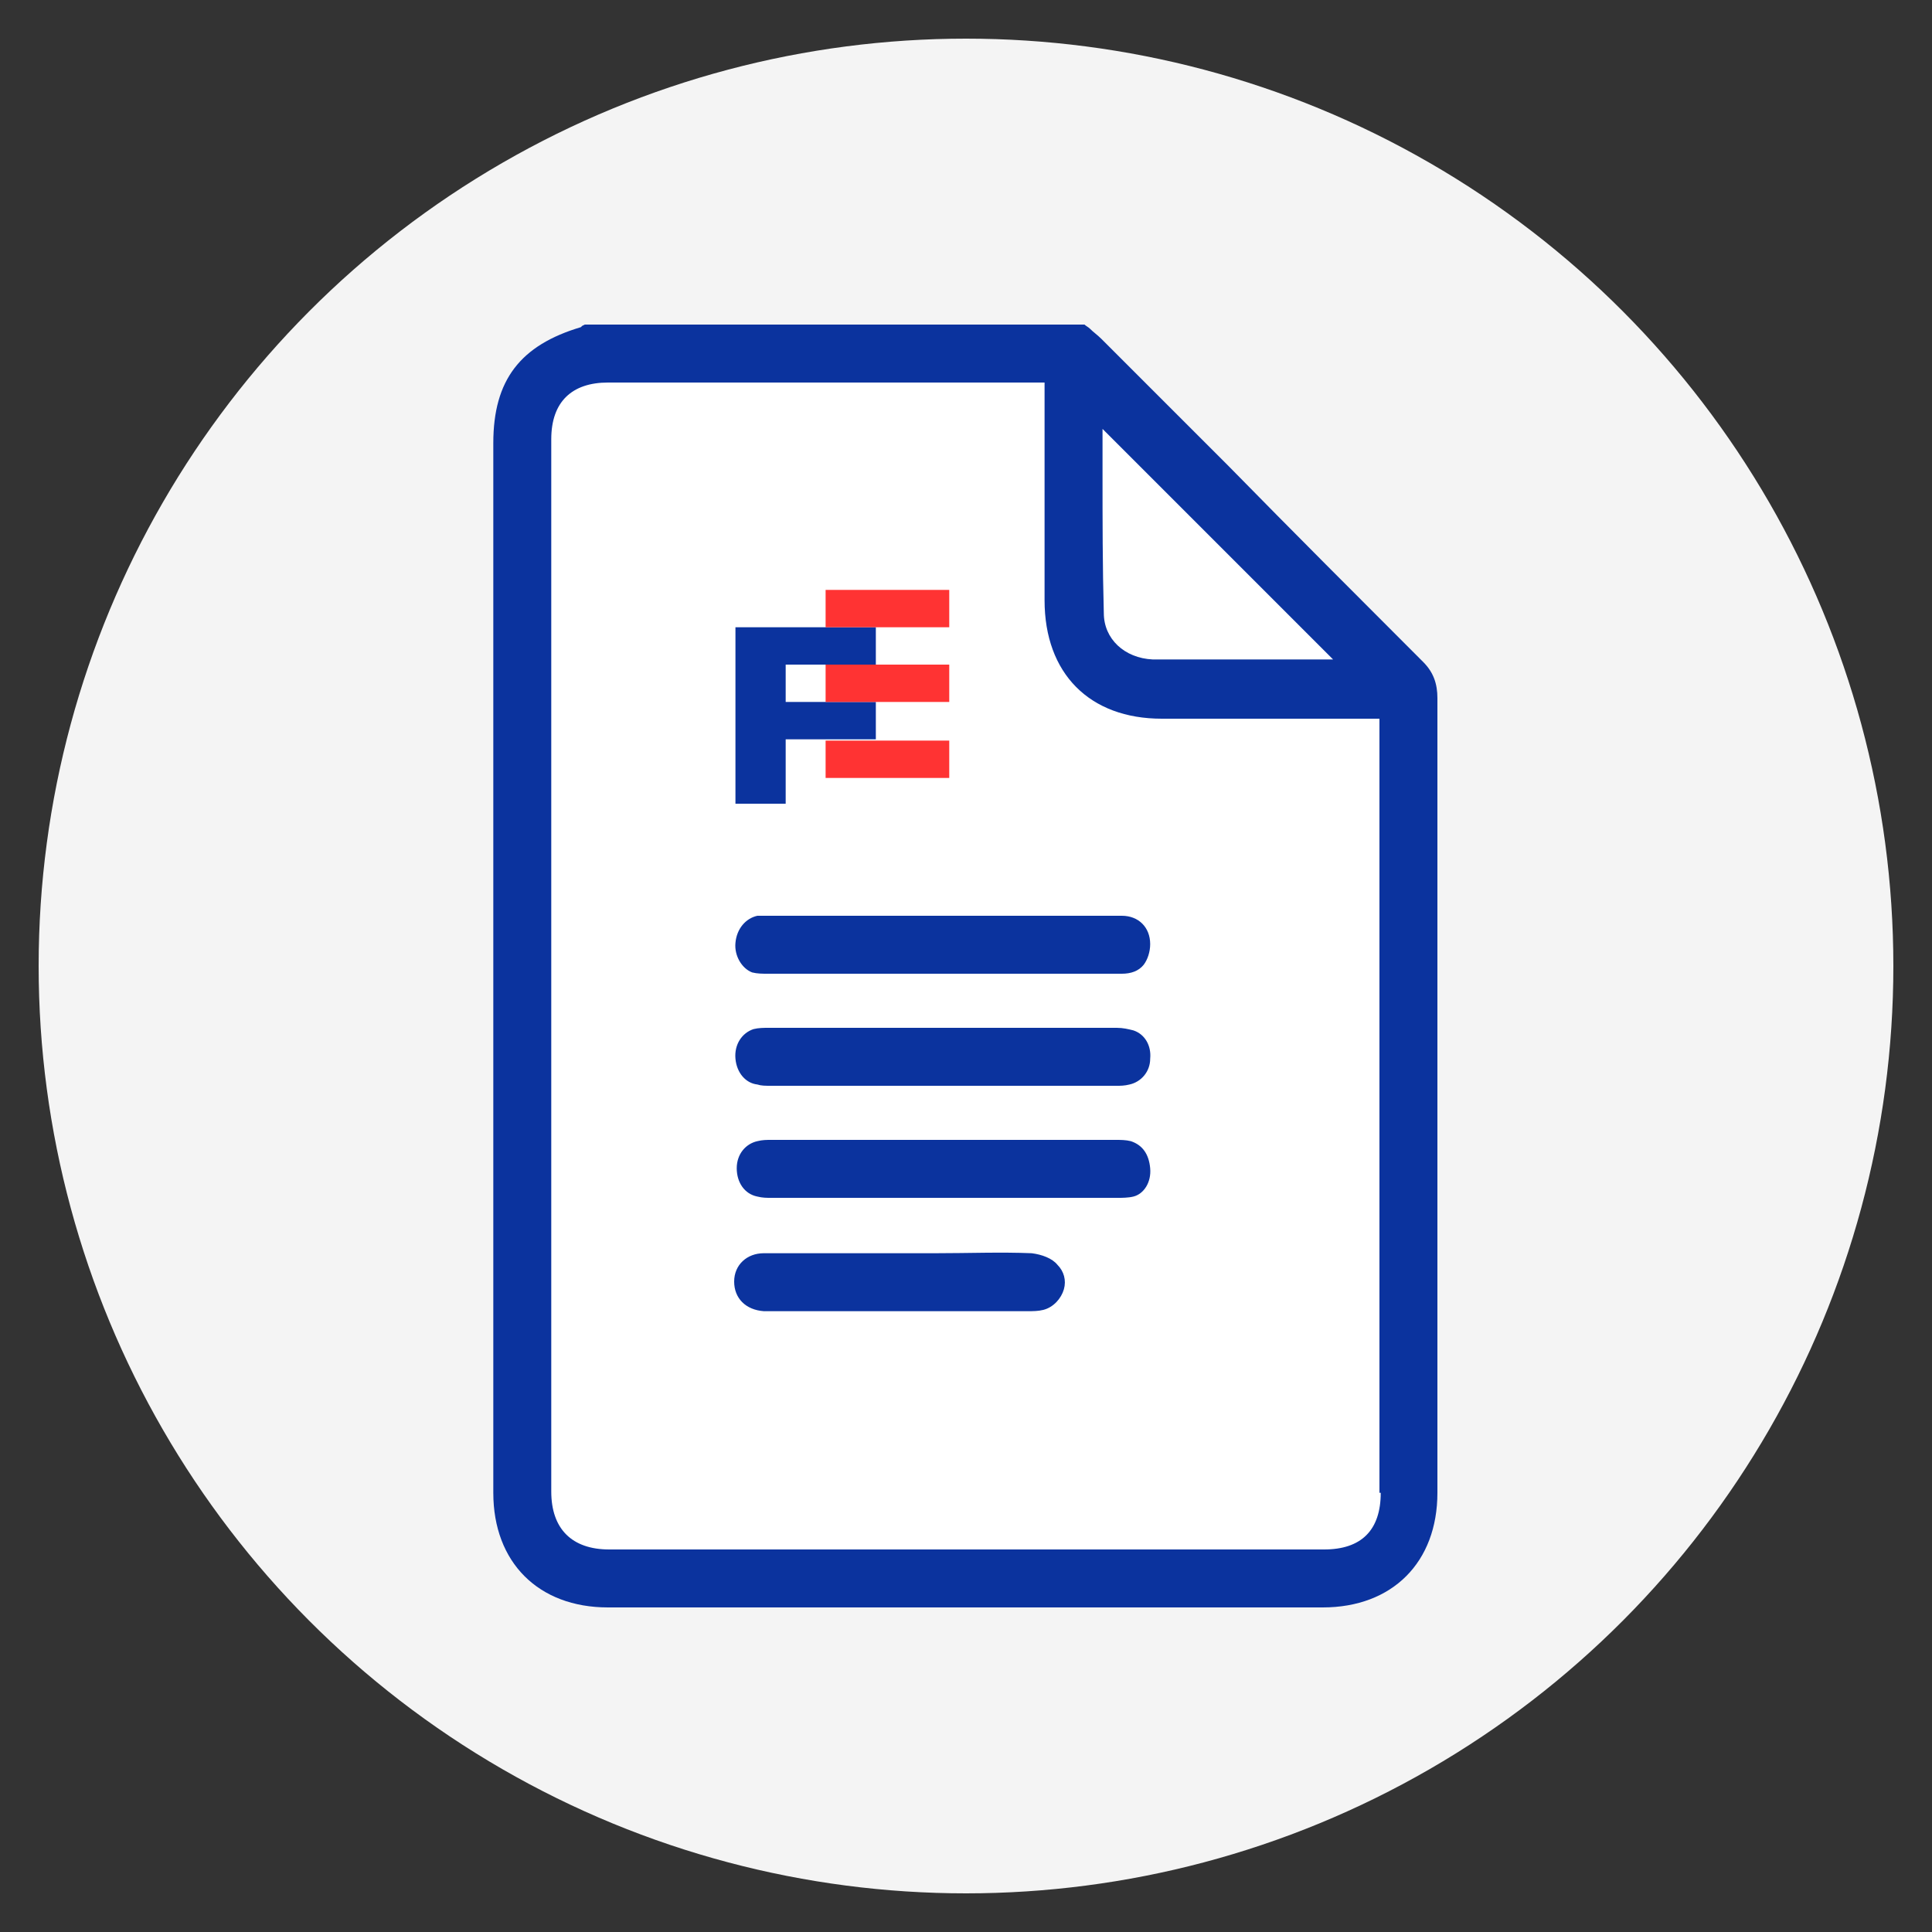 <?xml version="1.0" encoding="utf-8"?>
<!-- Generator: Adobe Illustrator 22.0.1, SVG Export Plug-In . SVG Version: 6.00 Build 0)  -->
<svg version="1.1" id="圖層_1" xmlns="http://www.w3.org/2000/svg" xmlns:xlink="http://www.w3.org/1999/xlink" x="0px" y="0px"
	 viewBox="0 0 150 150" style="enable-background:new 0 0 150 150;" xml:space="preserve">
<rect x="0" y="0" width="150" height="150" fill="#333333" stroke="none"/>
<style type="text/css">
	.st0{fill:#FFFFFF;}
	.st1{fill:#EEEEEE;}
	.st2{fill:#0B339E;stroke:#FFFFFF;stroke-width:2;stroke-miterlimit:10;}
	.st3{fill:none;}
	.st4{fill:#0B339E;stroke:#FFFFFF;stroke-width:1.5;stroke-miterlimit:10;}
	.st5{fill:#EEEEEE;stroke:#FFFFFF;stroke-miterlimit:10;}
	.st6{fill:#F4F4F4;}
	.st7{fill:#0B339E;}
	.st8{fill:#FF3333;}
</style>
<g>
	<circle class="st0" cx="-26" cy="-727" r="72"/>
	<path class="st1" d="M-3.6-765.5c-0.6-0.5-1.1-0.8-1.5-0.8c-0.4,0-0.9,0.3-1.5,0.9l-2.5,2.5c-2,2-3.9,4-5.9,5.9
		c-0.6,0.6-1.5,0.9-2.3,1c-3.3,0-6.7,0-10,0c-2.5,0-4.9,0-7.4,0c-1,0-1.7-0.3-2.4-1c-2.2-2.2-4.3-4.4-6.5-6.6l-1.7-1.7
		c-0.7-0.7-1.2-1-1.7-1c-0.4,0-1,0.3-1.7,1l-3.8,3.7c-6.4,6.3-12.8,12.6-19.2,19c-0.3,0.3-0.6,0.7-0.9,1.2c-0.1,0.1-0.2,0.2-0.2,0.4
		v0.5c0.1,0.1,0.2,0.3,0.3,0.4c0.4,0.5,0.7,0.9,1.1,1.3c1.3,1.3,2.6,2.5,3.9,3.8c1.4,1.4,2.9,2.8,4.3,4.2c0.6,0.5,0.9,1.4,0.9,2.2
		c0.1,3.3,0.8,6.1,2.4,8.4c0.8,1.2,0.4,2.2,0,2.8c-1.3,2-1.5,4.6-0.5,6.8c1,2.2,3.1,3.8,5.4,4.1c1.5,0.2,1.8,1.2,1.9,1.9
		c0.6,3.4,2.7,5.5,6.1,6c1.1,0.2,1.7,0.8,1.8,1.9c0.5,3.5,3.5,6.2,6.9,6.2c0.9,0,1.8-0.2,2.7-0.6c0.8-0.4,1.5-0.6,2.2-0.6
		c1.4,0,2.4,0.8,3.2,1.7c1.5,1.5,3.3,2.3,5.2,2.3c1.7,0,3.4-0.7,4.9-2c0.5-0.4,0.9-1,1.3-1.6c0.2-0.3,0.5-0.6,0.7-1l0.6-0.7l0.8,0.3
		c0.2,0.1,0.3,0.1,0.5,0.2c1,0.5,2.1,0.7,3.2,0.7c3.2,0,5.9-2.1,6.8-5.3c0.5-1.7,1.3-2.5,3-3c2.9-0.7,4.7-2.7,5.2-5.8
		c0.2-1.1,0.8-1.7,1.9-1.9c0.8-0.1,1.5-0.4,2.1-0.7c1.9-1,3.3-2.6,3.8-4.6c0.5-2,0.2-4.1-1.1-6c-0.3-0.4-0.7-1.4-0.2-2.2
		c1.4-2.4,1.6-5.2,1.5-7.8c0-0.8,0.5-1.6,0.9-2.1c1.9-1.8,3.7-3.6,5.6-5.4c1.1-1,2.1-2,3.2-3c0.6-0.5,0.8-1,0.8-1.5
		c0-0.4-0.3-0.9-0.8-1.5C12.1-750,4.2-757.7-3.6-765.5z"/>
	<path class="st2" d="M-73.9-741.5c0.5-0.7,0.9-1.4,1.5-2c7.6-7.6,15.3-15.1,23-22.7c1.8-1.8,3.2-1.8,5,0c2.7,2.7,5.5,5.5,8.2,8.2
		c0.4,0.5,0.9,0.7,1.5,0.7c5.8,0,11.6,0,17.4,0c0.5,0,1.1-0.3,1.4-0.6c2.8-2.8,5.6-5.6,8.4-8.4c1.6-1.6,3.1-1.6,4.7,0
		c7.8,7.7,15.6,15.4,23.5,23.1c1.6,1.6,1.6,3.1,0,4.7c-2.9,2.8-5.8,5.6-8.7,8.5c-0.3,0.3-0.6,0.8-0.6,1.2c0,2.9-0.2,5.8-1.7,8.4
		c-0.1,0.2,0,0.7,0.2,0.9c2.9,4.4,1.5,9.9-3.2,12.3c-0.8,0.4-1.6,0.6-2.5,0.8c-0.6,0.1-0.8,0.3-0.9,0.9c-0.6,3.5-2.6,5.9-6.1,6.8
		c-1.3,0.3-1.7,0.8-2.1,2.1c-1.4,5.2-6.8,7.6-11.6,5.4c-0.2-0.1-0.3-0.1-0.4-0.2c-0.8,0.9-1.4,2-2.2,2.7c-3.6,3.2-8.3,3.1-11.8-0.4
		c-1.3-1.3-2.2-1.7-4.1-0.9c-4.9,2.2-10.5-1.2-11.2-6.5c-0.1-0.6-0.3-0.8-0.8-0.9c-3.9-0.7-6.4-3.2-7.1-7c-0.1-0.6-0.3-0.8-0.9-0.9
		c-6-0.8-9.1-7.7-5.8-12.8c0.3-0.5,0.4-0.9,0-1.5c-1.8-2.7-2.5-5.8-2.6-9c0-0.5-0.3-1-0.6-1.4c-2.7-2.7-5.5-5.3-8.2-8
		c-0.7-0.6-1.2-1.4-1.7-2.2C-73.9-740.6-73.9-741-73.9-741.5z M-19.9-751.7c-0.1,0.1-0.1,0.2-0.2,0.3c0.4,0.3,0.8,0.5,1.1,0.9
		c3.1,3.1,6.3,6.2,9.3,9.5c2.9,3.2,2.6,8.3-0.5,11.3c-3.1,3-8,3.3-11.2,0.5c-2-1.7-3.8-3.7-5.8-5.6c-0.5-0.5-1-1-1.7-1.4
		c-2.5-1.5-5.3-1.1-7.6,1.2c-6.4,6.3-12.7,12.7-19.1,19.1c-0.2,0.2-0.4,0.4-0.6,0.7c-0.7,1-0.7,2.1-0.1,3.1c0.6,1,1.6,1.5,2.7,1.2
		c0.7-0.2,1.4-0.6,2-1.1c2.4-2.4,4.8-4.8,7.2-7.2c1.5-1.5,3.1-1.6,4.4-0.3c1.2,1.2,1.1,2.8-0.4,4.3c-1.3,1.3-2.6,2.6-3.8,3.8
		c-1.3,1.3-2.5,2.5-3.8,3.8c-1.5,1.7-0.8,4.2,1.4,4.7c1.1,0.2,2-0.2,2.8-1c2.5-2.5,4.9-4.9,7.4-7.4c1.4-1.4,3.1-1.5,4.3-0.3
		c1.2,1.2,1,2.9-0.3,4.2c-1.4,1.4-2.8,2.8-4.2,4.2c-1.2,1.2-2.4,2.3-3.5,3.5c-0.9,1-1,2.2-0.5,3.3c0.6,1.1,1.8,1.7,3,1.4
		c0.7-0.2,1.3-0.7,1.9-1.2c5.1-4.8,9.6-10.2,15.2-14.6c-1.6-3.5-1.4-6.9,1.4-9.8c2.9-3,6.5-3.3,10.3-1.6c1.3-2.7,3.4-4.4,6.3-4.9
		c3-0.5,5.5,0.5,7.7,2.7c0.1-0.6,0.3-1,0.3-1.4c0.1-1.5,0.1-3.1,0.1-4.6c0-1.1,0.4-1.9,1.1-2.7c1.7-1.7,3.5-3.3,5.2-5
		c1-1,1.9-2,2.9-3c-6.6-6.5-13.3-13.1-20-19.7c-0.3,0.3-0.6,0.5-0.8,0.8c-2.3,2.3-4.7,4.7-7,7c-0.8,0.9-1.8,1.3-3,1.2
		C-17.2-751.7-18.6-751.7-19.9-751.7z M-40-739.4c4.9-4.6,12.3-4.3,17,0.8c1.5,1.6,3.1,3.1,4.7,4.7c0.7,0.7,1.6,1.2,2.6,1
		c1.1-0.2,1.9-0.8,2.2-1.9c0.4-1.1,0.1-2.1-0.8-3c-4.5-4.5-9-9-13.5-13.4c-0.3-0.3-0.8-0.4-1.1-0.4c-2.4,0-4.8-0.1-7.2,0
		c-1.2,0-2.2-0.4-3.1-1.3c-2.2-2.3-4.4-4.5-6.7-6.7c-0.3-0.3-0.6-0.8-1-1.2c-6.9,6.8-13.5,13.3-20.3,20c2.4,2.3,4.6,4.6,7,6.7
		c1.8,1.5,2.6,3.3,2.4,5.6c-0.1,1.9,0.3,3.7,1.3,5.3c4.1-4.1,8.2-8.2,12.4-12.4c-0.2-0.1-0.5-0.3-0.7-0.6c-1.7-1.7-3.4-3.3-5-5
		c-1.6-1.7-1-4.2,1.3-4.8c1.2-0.3,2.1,0.2,2.9,1C-43.8-743.2-41.9-741.3-40-739.4z M-2.2-707.2c-0.1-0.3-0.3-1-0.8-1.5
		c-2.6-2.7-5.3-5.4-8.1-8.1c-0.4-0.4-1-0.6-1.5-0.7c-1.2-0.2-2.3,0.3-2.9,1.4c-0.6,1.1-0.4,2.4,0.5,3.3c2,2,4,4.1,6.1,6.1
		c0.7,0.7,1.3,1.4,2.1,2c0.9,0.7,1.9,0.8,3,0.3C-2.7-704.9-2.2-705.7-2.2-707.2z M5.8-715c-0.1-0.3-0.2-1-0.6-1.4
		c-1.4-1.6-2.9-3.1-4.5-4.5c-1-0.9-2.7-0.8-3.7,0.2c-1,1-1.2,2.6-0.2,3.7c1.4,1.6,2.9,3.1,4.5,4.5c0.8,0.8,1.9,0.8,2.9,0.3
		C5.2-712.8,5.7-713.6,5.8-715z M-13.1-695.9c1.2-0.2,2-0.7,2.6-1.6c0.5-1,0.6-2.1-0.1-2.9c-1.5-1.7-3.1-3.3-4.8-4.7
		c-1-0.9-2.7-0.6-3.5,0.4c-1,1.1-1,2.7,0,3.7c1.3,1.4,2.6,2.7,3.9,4C-14.5-696.5-13.7-696.3-13.1-695.9z M-28.8-694.8
		c0.6,0.6,1.2,1.1,1.8,1.7c0.1,0.1,0.2,0.2,0.3,0.3c1.1,0.9,2.8,0.9,3.8-0.1c1-1,1.2-2.6,0.4-3.7c-0.7-0.8-1.5-1.6-2.2-2.4
		C-26.1-697.6-27.4-696.3-28.8-694.8z"/>
	<rect x="-90.8" y="-791.8" class="st3" width="129.6" height="129.6"/>
</g>
<g>
	<circle class="st0" cx="-72" cy="-572" r="72"/>
	<polygon class="st0" points="-80.4,-614 -100.6,-614 -100.6,-594.1 -90.6,-594.1 -90.6,-604.1 -80.4,-604.1 	"/>
	<path class="st1" d="M-57.8-614.1h9.6v10h-8.9v9.2h9.6v12.8v8.1l8.8,20.4l-8.4,0.7l-2.3,13.6l-10,0.7l-0.3,8.4h-30.9v-21.5
		c0,0-10.5-13.1-8.6-23.8c1.9-10.7,2.3-7,2.3-7l17.5-1.2l0.3-9.7l10.4-0.7l-0.8-9.6l9.6-1.1L-57.8-614.1z"/>
	<path class="st4" d="M-92.3-526.6c-0.6,0-1-0.4-1-1c0,0,0,0,0-0.1c0-7.8,0-15.6,0-23.4c0-0.7-0.2-1.1-0.6-1.6
		c-8.3-8.4-10.6-21.4-5.9-32.3c0.2-0.5,0.5-0.5,1-0.5c5.2,0,10.4,0,15.6,0l0,0c0.6,0,1-0.5,1-1v-8.6c0-0.6,0.5-1,1-1h8.6
		c0.6,0,1-0.5,1-1v-8.6c0-0.6,0.5-1,1-1h8.6c0.6,0,1-0.5,1-1v-8.6c0-0.6,0.5-1,1-1h13.9c0.6,0,1,0.5,1,1v13.9c0,0.6-0.5,1-1,1h-8.5
		c-0.6,0-1,0.5-1,1v3.3c0,0.6,0.5,1,1,1h8.5c0.6,0,1,0.5,1,1v0c0,3.6,0,7.3,0,10.9c0,0.6,0.1,1.2,0.3,1.8c0.8,2.6,1.3,5.2,1.4,7.9
		c0,0.5,0.2,1.2,0.3,1.6c2.6,6.8,5.2,13.6,7.8,20.4c0.1,0.3,0.2,0.6,0.4,1.1h-9.4c-0.5,0-1,0.4-1,0.9c-0.5,4.5-0.9,8.9-1.4,13.3
		c-0.1,0.5-0.5,0.9-1,0.9h-8.1c-0.6,0-1,0.5-1,1v7.6c0,0.6-0.5,1-1,1H-92.3z M-51.5-542.4c0.5-4.5,0.9-8.9,1.4-13.3
		c0.1-0.5,0.5-0.9,1-0.9h6.5c-0.1-0.4-0.2-0.6-0.3-0.9c-1.7-4.5-3.4-9.1-5.2-13.6c-0.4-1-0.6-2-0.6-3c-0.1-1.7-0.5-3.4-0.7-5
		c-0.1-0.8-0.5-1-1.2-1c-14.8,0-29.6,0-44.4,0c-0.3,0-0.6,0-0.9,0C-96-580-96-580-96-579.9c-0.1,0.2-0.1,0.4-0.2,0.6
		c-2.2,9.5,0.3,17.6,7.5,24.3c0.5,0.5,0.7,0.9,0.7,1.6c0,6.8,0,13.6,0,20.4v0c0,0.6,0.5,1,1,1h23.9c0.6,0,1-0.5,1-1v-7.4
		c0-0.6,0.5-1,1-1h8.5C-52-541.5-51.6-541.9-51.5-542.4z M-54.7-606.8h3.2c0.6,0,1-0.5,1-1v-3.2c0-0.6-0.5-1-1-1h-3.2
		c-0.6,0-1,0.5-1,1v3.2C-55.7-607.2-55.3-606.8-54.7-606.8z M-61.1-597.2v-3.2c0-0.6-0.5-1-1-1h-3.2c-0.6,0-1,0.5-1,1v3.2
		c0,0.6,0.5,1,1,1h3.2C-61.6-596.1-61.1-596.6-61.1-597.2z M-77-589.7v3.2c0,0.6,0.5,1,1,1h3.2c0.6,0,1-0.5,1-1v-3.2
		c0-0.6-0.5-1-1-1h-3.2C-76.5-590.7-77-590.3-77-589.7z M-66.3-589.7v3.2c0,0.6,0.5,1,1,1h3.2c0.6,0,1-0.5,1-1v-3.2c0-0.6-0.5-1-1-1
		h-3.2C-65.9-590.7-66.3-590.3-66.3-589.7z M-51.5-590.7h-3.2c-0.6,0-1,0.5-1,1v3.2c0,0.6,0.5,1,1,1h3.2c0.6,0,1-0.5,1-1v-3.2
		C-50.5-590.3-50.9-590.7-51.5-590.7z"/>
	<path class="st4" d="M-77-616.3v13.9c0,0.6-0.5,1-1,1h-8.6c-0.6,0-1,0.5-1,1v8.5c0,0.6-0.5,1-1,1h-13.9c-0.6,0-1-0.5-1-1v-24.5
		c0-0.6,0.5-1,1-1H-78C-77.5-617.4-77-616.9-77-616.3z M-98.2-611v3.2c0,0.6,0.5,1,1,1h3.2c0.6,0,1-0.5,1-1v-3.2c0-0.6-0.5-1-1-1
		h-3.2C-97.7-612-98.2-611.5-98.2-611z M-86.6-606.8h3.2c0.6,0,1-0.5,1-1v-3.1c0-0.6-0.5-1-1-1h-3.2c-0.6,0-1,0.5-1,1v3.1
		C-87.6-607.2-87.2-606.8-86.6-606.8z M-93-597.1v-3.2c0-0.6-0.5-1-1-1h-3.1c-0.6,0-1,0.5-1,1v3.2c0,0.6,0.5,1,1,1h3.1
		C-93.5-596.1-93-596.6-93-597.1z"/>
	<rect x="-136.8" y="-636.8" class="st3" width="129.6" height="129.6"/>
</g>
<g>
	<circle class="st0" cx="-48" cy="-384" r="72"/>
	<path class="st1" d="M-55.6-387.1c0-4.2-5.8-8.9-8.4-13.8c-2.6-4.9-3-26,16-26s18.2,18.2,15.5,26.2c-2.7,8-8.1,9.5-8,15.2
		c0.1,5.7,1.6,8.4-7.5,8.7c-9.1,0.3-7.3-2.5-7.6-5.1C-55.9-384.4-55.6-387.1-55.6-387.1z"/>
	<path class="st1" d="M-47.8-356.5c0,0,4.3-9.1,16.2-11.5s17.1-2.8,17.1-2.8v10.8l3.4,0.5l-0.2,13.6l-37.2,5.4l-37.4-5.5l0.4-14
		l3.8-0.7l-0.5-9.8c0,0,26.8,3.5,29.9,8.7C-49.1-356.7-47.8-356.5-47.8-356.5z"/>
	<path class="st4" d="M-93.4-347.3c1.1-2.7,3.4-1.9,5.5-1.6c0-0.5,0-1,0-1.5c0-3.2,0-6.3,0-9.5c0-2.3,1.1-3.3,3.5-3.1
		c0-1,0-1.9,0-2.9c0-1.8,0-3.7,0-5.5c0-1.8,1.5-3,3.2-2.6c7,1.5,14,2.9,21,4.4c5,1.1,8.9,3.8,11.7,8.1c0.1,0.1,0.2,0.3,0.4,0.5
		c0.3-0.4,0.6-0.8,0.8-1.2c2.9-4,6.8-6.4,11.6-7.4c6.8-1.4,13.6-2.9,20.4-4.3c1.9-0.4,3.4,0.8,3.4,2.7c0,2.7,0,5.4,0,8.2
		c0.3,0,0.5,0,0.7,0c1.6-0.1,2.8,1.1,2.8,2.8c0,3.5,0,6.9,0,10.4c0,0.3,0,0.6,0,1c2.1-0.3,4.4-1,5.5,1.6c0,0.5,0,0.9,0,1.4
		c-0.5,0.9-1.2,1.8-2.3,1.9c-1,0.1-2,0.3-3,0.4c-5.4,0.7-10.9,1.3-16.3,2c-6,0.7-12,1.5-18,2.2c-1.6,0.2-3.3,0.5-4.9,0.7
		c-0.6,0-1.2,0-1.8,0c-0.1-0.1-0.3-0.1-0.4-0.1c-5.2-0.7-10.4-1.3-15.6-2c-8.4-1.1-16.9-2.1-25.3-3.1c-1.5-0.2-2.5-0.7-3.1-2
		C-93.4-346.4-93.4-346.8-93.4-347.3z M-50.8-344.3c0-0.2,0-0.3,0-0.4c0-0.2-0.1-0.4-0.1-0.5c-1.1-4-3.6-6.5-7.7-7.3
		c-4.9-1-9.9-1.9-14.8-2.8c-3-0.6-6-1.1-9-1.7c0,3,0,5.9,0,8.9C-71.9-347-61.4-345.7-50.8-344.3z M-13.5-348.3c0-3,0-5.9,0-8.9
		c-0.1,0-0.2,0-0.3,0c-8,1.5-15.9,3-23.9,4.6c-3.9,0.8-6.4,3.4-7.4,7.3c-0.1,0.3-0.1,0.6-0.1,1C-34.6-345.7-24.1-347-13.5-348.3z
		 M-79-362c0.1,0.1,0.1,0.1,0.2,0.1c6.3,1.2,12.6,2.4,18.9,3.6c2.8,0.5,5.6,1.1,8,2.8c0.2,0.1,0.4,0.2,0.6,0.4c0-0.2,0-0.3-0.1-0.4
		c-0.1-0.2-0.1-0.4-0.2-0.6c-1.7-4.4-4.9-7.2-9.4-8.3c-4.2-1-8.4-1.8-12.6-2.7c-1.8-0.4-3.6-0.7-5.4-1.1C-79-366-79-364-79-362z
		 M-17-368.1c-0.3,0.1-0.6,0.1-0.8,0.1c-5.5,1.2-11.1,2.3-16.6,3.5c-4.8,1-8.2,3.8-10,8.4c-0.1,0.3-0.2,0.5-0.3,1.1
		c2-1.5,4-2.4,6.1-2.8c5.5-1.1,11.1-2.1,16.6-3.2c1.7-0.3,3.4-0.7,5.1-1C-17-364-17-366-17-368.1z"/>
	<path class="st4" d="M-46.1-429.4c0.8,0.2,1.7,0.3,2.5,0.5c8,2,13.3,7,15.3,15c2,7.9-0.3,14.8-6.4,20.2c-2,1.8-3.1,3.7-2.9,6.4
		c0.1,2.1,0,4.2,0,6.3c0,3.9-2.7,6.5-6.5,6.5c-2.6,0-5.3,0-7.9,0c-3.7,0-6.4-2.7-6.4-6.4c0-2.2-0.1-4.4,0-6.6
		c0.1-2.6-0.9-4.5-2.9-6.2c-3.1-2.6-5.2-5.9-6.3-9.7c-3.5-11.9,4.7-24.4,17-25.9c0.2,0,0.4-0.1,0.6-0.2
		C-48.6-429.4-47.4-429.4-46.1-429.4z M-42.7-390.4c0.6-3,2.4-5.3,4.7-7.3c5.5-4.8,6.7-12.9,2.9-19.1c-3.8-6.2-11.5-8.8-18.3-6.2
		c-10.5,4-13,17.9-4.5,25.3c1.5,1.3,2.8,2.6,3.6,4.4c0.4,0.9,0.7,1.9,1.1,2.9c0.8,0,1.7,0,2.5,0c0-0.1,0-0.2,0-0.3
		c0-4.4,0-8.7,0-13.1c0-0.3-0.2-0.7-0.4-0.9c-1.3-1.4-2.7-2.7-4-4c-0.7-0.7-1-1.6-0.8-2.6c0.5-2.1,2.9-2.7,4.5-1.3
		c1.2,1.1,2.2,2.3,3.4,3.5c1.1-1.1,2.2-2.2,3.2-3.2c1.3-1.3,2.9-1.4,4-0.3c1.1,1.1,1,2.7-0.2,4c-1.2,1.3-2.5,2.5-3.7,3.8
		c-0.3,0.3-0.5,0.8-0.5,1.3c0,4.1,0,8.2,0,12.3c0,0.3,0,0.6,0,0.9C-44.4-390.4-43.6-390.4-42.7-390.4z M-42.9-385
		c-3.4,0-6.8,0-10.2,0c0,1.5,0,2.9,0,4.4c0,0.6,0.4,0.9,1,0.9c2.7,0,5.5,0,8.2,0c0.6,0,1-0.3,1-0.9C-42.9-382.1-42.9-383.5-42.9-385
		z"/>
	<path class="st4" d="M-71.9-397.3c-0.1,0.8-0.5,1.6-1.3,2.1c-1.5,0.9-3,1.8-4.6,2.6c-1.3,0.7-2.9,0.3-3.6-0.9
		c-0.8-1.3-0.3-2.9,1-3.7c1.5-0.9,3-1.8,4.6-2.6C-74-400.8-71.9-399.5-71.9-397.3z"/>
	<path class="st4" d="M-14.2-395c0,2.1-2,3.5-3.8,2.5c-1.7-0.9-3.3-1.8-4.9-2.8c-1.2-0.8-1.5-2.3-0.9-3.5c0.7-1.2,2.2-1.8,3.4-1.1
		c1.7,0.9,3.4,1.9,5,2.9C-14.5-396.5-14.2-395.7-14.2-395z"/>
	<path class="st4" d="M-79.1-425.9c0.5,0.2,1,0.3,1.5,0.6c1.4,0.8,2.9,1.6,4.3,2.5c1.4,0.8,1.9,2.4,1.1,3.7
		c-0.7,1.3-2.3,1.7-3.8,0.9c-1.5-0.9-3-1.7-4.5-2.6c-1.1-0.7-1.5-1.8-1.2-3C-81.4-425-80.4-425.8-79.1-425.9z"/>
	<path class="st4" d="M-21.2-417.9c-1.3,0-2.4-0.7-2.7-1.8c-0.4-1.1,0-2.3,1-3c1.6-1,3.3-2,5-2.9c1.2-0.6,2.7-0.1,3.4,1
		c0.7,1.1,0.5,2.7-0.6,3.4c-1.7,1.1-3.5,2.1-5.3,3.1C-20.7-417.9-21.1-417.9-21.2-417.9z"/>
	<path class="st4" d="M-78.9-411.6c0.9,0,1.7,0,2.6,0c1.5,0,2.7,1.2,2.7,2.6c0,1.4-1.1,2.6-2.6,2.7c-1.8,0-3.6,0-5.4,0
		c-1.5,0-2.6-1.2-2.6-2.7c0-1.4,1.2-2.6,2.7-2.6C-80.7-411.7-79.8-411.6-78.9-411.6z"/>
	<path class="st4" d="M-17-411.6c0.9,0,1.8,0,2.7,0c1.5,0,2.7,1.2,2.7,2.6c0,1.5-1.1,2.7-2.7,2.7c-1.7,0-3.5,0-5.2,0
		c-1.6,0-2.7-1.2-2.7-2.7c0-1.5,1.2-2.6,2.7-2.6C-18.7-411.7-17.9-411.6-17-411.6z"/>
	<rect x="-112.8" y="-448.8" class="st3" width="129.6" height="129.6"/>
</g>
<g>
	<circle class="st0" cx="189" cy="-742" r="72"/>
	<path class="st5" d="M170.1-738v31.6h-16.9V-723c0,0-5.5-1-5.5-6.5c0-5.5,0.6-16.4,9.1-20.2c0,0-6.9-7.2-3.8-14.4
		c3-7.2,15-6,16.3-0.5c1.3,5.5-2.4,14.5-2.4,14.5l14.1,6.1c0,0,0-11.6,0-22.4s0-11.2,8.3-11.2s28,0,35.1,0c7.1,0,6,4.6,6,11
		s-0.5,17.7-0.5,24.2c0,6.5-3,6.7-7.6,6.7c-4.6,0-34.9-0.2-34.9-0.2s-2.5,4.6-6.4,2.3C177.1-735.9,170.1-738,170.1-738z"/>
	<path class="st4" d="M232.7-741c-0.5,1.2-0.9,2.6-1.6,3.7c-1.6,2.3-4,3.3-6.8,3.3c-3.8,0-7.6,0-11.4,0c-0.3,0-0.6,0-1.1,0
		c0.1,0.4,0.2,0.6,0.3,0.9c3.1,8.4,6.2,16.8,9.2,25.2c0.2,0.7,0.4,1.4,0.3,2.1c-0.1,1-1.1,1.8-2.1,1.9c-1,0.1-1.9-0.3-2.4-1.2
		c-0.3-0.5-0.5-1.1-0.8-1.7c-3.2-8.8-6.5-17.6-9.7-26.5c-0.3-0.8-0.7-0.8-1.3-0.8c-0.7,0-0.9,0.3-1.1,0.9c-3.2,9-6.5,17.9-9.8,26.9
		c-0.1,0.4-0.3,0.8-0.5,1.2c-0.7,1.2-1.9,1.6-3.2,1.1c-1.2-0.5-1.9-1.8-1.4-3c1.1-3.1,2.2-6.3,3.4-9.4c2-5.6,4-11.1,6.1-16.7
		c0.1-0.3,0.2-0.5,0.3-0.9c-1.2,0-2.3,0-3.4,0c-1.1,0-2.1,0.1-3.2,0c-1.5-0.1-2.7,0.1-3.8,1.5c-2,2.4-5.3,2.8-8.3,1.3
		c-2.3-1.1-4.6-2.3-6.9-3.5c-0.3-0.1-0.6-0.3-1-0.5c0,0.5,0,0.8,0,1.2c0,8.9,0,17.8,0,26.7c0,2.6-0.9,3.4-3.4,3.4c-5,0-10,0-14.9,0
		c-2.3,0-3.2-0.9-3.2-3.2c0-4.3,0-8.6,0-12.9c0-0.5-0.1-0.9-0.7-1.1c-3-1.4-4.7-3.8-4.8-7.1c-0.1-3.5-0.2-7.1,0.2-10.6
		c0.4-4.7,2.9-8.4,6.7-11.2c0.4-0.3,0.8-0.6,1.3-0.8c-6.1-5.9-4.6-13.9-0.4-17.9c4.6-4.4,11.5-4.6,16.3-0.6c4.8,4,6.2,11.9,1,17.7
		c2.6,1.3,5.1,2.5,7.8,3.9c0-0.5,0-0.8,0-1.1c0-7.7,0-15.4,0-23.1c0-3.5,1.4-6.1,4.6-7.6c1.1-0.5,2.5-0.8,3.7-0.8
		c12.6-0.1,25.3,0,37.9,0c4.1,0,7.2,2.5,8.1,6.4c0,0.2,0.1,0.4,0.2,0.6C232.7-762.5,232.7-751.7,232.7-741z M186.8-743.3
		c1.2-2.3,2.3-4.5,3.4-6.8c0.7-1.4,1.4-2.8,2.1-4.2c0.5-1,1.6-1.4,2.7-1.2c1,0.2,1.8,0.9,2,1.9c0.1,0.7-0.1,1.5-0.4,2.1
		c-1.9,3.9-3.8,7.7-5.7,11.5c-0.1,0.2-0.2,0.5-0.4,0.8c0.3,0,0.6,0,0.8,0c11,0,22,0,33,0c2.2,0,3.4-1.1,3.4-3.4c0-9.8,0-19.5,0-29.3
		c0-2.2-1.1-3.4-3.4-3.4c-12.5,0-25,0-37.6,0c-2.2,0-3.3,1.1-3.3,3.3c0,3,0,6.1,0,9.1c0,5.6,0,11.3,0,16.9c0,0.5,0,0.8,0.6,1.1
		C184.9-744.3,185.8-743.8,186.8-743.3z M167.2-708.9c0-0.5,0-0.8,0-1.2c0-9.4,0-18.8,0-28.3c0-0.5,0-0.9,0.1-1.4
		c0.2-1.4,1.7-2.4,3.1-2c0.4,0.1,0.8,0.3,1.2,0.5c3.6,1.8,7.3,3.7,10.9,5.4c0.5,0.3,1.3,0.3,1.9,0.2c0.7-0.1,1.1-0.8,1.2-1.5
		c0.1-0.8-0.5-1.3-1.1-1.6c-4.6-2.3-9.3-4.5-13.9-6.9c-3-1.6-6-2.2-9.4-2c-6,0.3-10.7,5-10.8,11c0,2.8,0,5.5,0,8.3
		c0,1.7,1.1,2.8,2.7,3c1.9,0.2,2.7,1.1,2.7,3.1c0,4.2,0,8.3,0,12.5c0,0.3,0,0.6,0,0.9C159.7-708.9,163.4-708.9,167.2-708.9z
		 M168.6-760.1c-0.2-4-3.5-6.9-7.2-6.8c-4.3,0.2-7,3.7-6.8,7.3c0.2,4.2,3.6,6.9,7.2,6.7C165.8-753.1,168.8-756.4,168.6-760.1z"/>
	<path class="st4" d="M205.5-764.2c-4.4,0-8.8,0-13.1,0c-0.4,0-0.9,0-1.3-0.1c-1.1-0.3-1.9-1.3-1.9-2.5c0-1.1,0.8-2.2,1.9-2.4
		c0.4-0.1,0.8-0.1,1.2-0.1c8.8,0,17.6,0,26.5,0c2.1,0,3.4,1.4,2.9,3.2c-0.3,1.2-1.3,1.9-2.7,1.9c-4,0-8,0-12,0
		C206.5-764.2,206-764.2,205.5-764.2z"/>
	<path class="st4" d="M212.3-754.5c-2.3,0-4.5,0-6.8,0c-1.1,0-2-0.6-2.4-1.6c-0.4-1-0.2-1.9,0.5-2.7c0.6-0.6,1.3-0.8,2.2-0.8
		c1.9,0,3.8,0,5.7,0c2.5,0,5.1,0,7.6,0c1.1,0,2,0.5,2.4,1.5c0.4,1,0.3,1.9-0.4,2.7c-0.6,0.7-1.4,0.9-2.3,0.9
		C216.6-754.5,214.5-754.5,212.3-754.5C212.3-754.5,212.3-754.5,212.3-754.5z"/>
	<path class="st4" d="M212.4-750c2.2,0,4.4,0,6.6,0c1.7,0,2.8,1,2.8,2.5c0,1.5-1.2,2.6-2.8,2.6c-4.4,0-8.9,0-13.3,0
		c-1.5,0-2.5-0.9-2.7-2.2c-0.2-1.2,0.5-2.4,1.8-2.8c0.4-0.1,0.8-0.1,1.2-0.1C208.1-750,210.2-750,212.4-750z"/>
	<rect x="124.2" y="-806.8" class="st3" width="129.6" height="129.6"/>
	<rect x="124.2" y="-806.8" class="st3" width="129.6" height="129.6"/>
</g>
<g>
	<circle class="st0" cx="157" cy="-574" r="72"/>
	<path class="st1" d="M156.3-553.7l-10.2,23.4l-6.2-10.1l-11.9,3.5l8.3-19.6c0,0,2.3-11.9-6.7-13.5c-9-1.5-7.8-9.9-5.6-13
		c2.2-3,7.4-6.9,4.5-14.7c-3-7.8,4.5-12.4,9.4-11.7c5,0.6,9.3-1.7,11.6-5.7c2.3-3.9,10.4-6.3,13.8-1.4c3.3,4.9,7.1,8.7,13.1,7.3
		c6-1.4,9.9,3.5,9.3,8.1c-0.6,4.6-2.8,8.7-0.1,13.1c2.7,4.4,9.1,8.8,2.8,15.8c-6.3,7-12.3,7.1-11.1,11.8c1.1,4.8,8.7,22.4,8.7,22.4
		l-12.4-0.8l-5.4,9.7L156.3-553.7z"/>
	<path class="st4" d="M155.7-622.6c0.9,0,1.8,0,2.7,0c1.9,0.4,3.8,1,5.4,2.2c1.9,1.4,3.1,3.2,4.1,5.3c0.9,1.9,2.4,3,4.5,3.2
		c1,0.1,2.1-0.2,3.2-0.4c4.6-0.8,8.4,0.5,11.3,4.1c2.9,3.6,3.5,7.7,1.4,11.8c-1.8,3.7-1.3,6.5,2.1,9.1c4.9,3.8,5.4,11.7,1.3,16.3
		c-2,2.2-4.5,3.3-7.3,3.9c-2.6,0.6-4.1,2.6-4.3,5.2c-0.2,2.5-0.1,4.9,1.4,7c0.6,0.8,0.9,1.8,1.3,2.7c2.1,4.4,4.3,8.9,6.4,13.3
		c1,2.1,0,4.2-2.1,4.5c-0.6,0.1-1.3,0-1.9-0.2c-3.2-0.8-6.4-1.6-9.6-2.4c-0.2,0.3-0.3,0.6-0.4,0.9c-1.2,2.6-2.4,5.2-3.6,7.9
		c-0.5,1.2-1.2,2.2-2.5,2.7c-0.4,0-0.9,0-1.3,0c-1.2-0.5-1.9-1.4-2.5-2.6c-2.6-5.6-5.3-11.1-8-16.6c-0.1-0.3-0.3-0.6-0.5-1
		c-0.2,0.4-0.4,0.7-0.5,1c-2.5,5.5-5,11-7.5,16.6c-0.5,1.2-1.2,2.2-2.5,2.7c-0.4,0-0.9,0-1.3,0c-1.3-0.4-1.9-1.4-2.5-2.6
		c-1.2-2.6-2.5-5.2-3.8-7.9c-0.1-0.3-0.3-0.5-0.4-0.8c-3.4,0.9-6.7,1.9-10,2.8c-2,0.5-3.8-0.5-3.9-2.4c-0.1-0.7,0.2-1.6,0.5-2.3
		c2.7-6,5.3-12,8.2-17.9c1-2,1-4,0.7-6c-0.2-1.1-0.8-2.1-1.5-3c-1-1.3-2.6-1.6-4.1-1.9c-4.2-0.9-7.7-4.6-8.5-8.9
		c-0.8-4.6,0.6-8.3,4.2-11.3c0.8-0.6,1.6-1.3,2.1-2.1c1.4-2.1,0.8-4.2-0.2-6.4c-2-4.3-1.6-8.4,1.3-12.1c3-3.7,6.9-5,11.6-4
		c0.9,0.2,1.9,0.4,2.9,0.3c2.1-0.2,3.6-1.3,4.5-3.2c1-2.1,2.2-4,4.1-5.3C151.9-621.6,153.7-622.2,155.7-622.6z M139.9-561.4
		c0,0.2,0,0.4,0,0.7c0,2.8,1.5,4.8,4.2,5.6c2,0.6,3.7-0.1,5.2-1.4c2.4-2.1,5.3-3.1,8.5-2.9c2.8,0.2,5.2,1.4,7.3,3.2
		c3.3,2.7,8.2,0.8,8.9-3.4c0.1-0.7,0-1.4,0.1-2.1c0-3.7,1.5-6.7,4.3-9c1.6-1.3,3.5-2,5.6-2.4c2.8-0.6,4.5-2.6,4.6-5.5
		c0-2-1-3.5-2.6-4.7c-2.7-2-4.2-4.6-4.7-7.9c-0.4-2.6,0.4-5,1.5-7.4c1.8-3.6-0.4-7.6-4.4-8c-0.9-0.1-1.8,0.2-2.7,0.4
		c-2.9,0.7-5.7,0.3-8.3-1.1c-2.6-1.4-4.3-3.7-5.5-6.3c-0.9-2-2.7-3-4.9-3c-2.2,0-3.9,1-4.9,3c-0.2,0.4-0.3,0.7-0.5,1.1
		c-2.1,4.2-5.5,6.5-10.3,6.6c-1.4,0-2.9-0.4-4.3-0.6c-2.2-0.4-4.3,0.6-5.5,2.4c-1.3,2-1.1,4,0,6.1c1.7,3.2,1.8,6.6,0.4,10
		c-0.9,2-2.3,3.6-4,4.9c-2.4,1.8-3,4.2-1.9,7c0.9,2,2.6,2.8,4.6,3.2C136.3-571.7,140-567.1,139.9-561.4z M176.3-551.7
		c-7,3.9-9.1,3.9-15.9-0.4c2.7,5.6,5.3,11.1,8.1,16.7c0.9-2.1,1.8-3.9,2.6-5.8c0.8-1.7,2.1-2.3,3.9-1.9c0.3,0.1,0.6,0.1,0.8,0.2
		c1.7,0.4,3.4,0.8,5.3,1.3C179.4-545.1,177.9-548.4,176.3-551.7z M132.7-541.3c2.2-0.6,4.1-1.1,6-1.6c0.5-0.1,1-0.2,1.5-0.2
		c1.3,0.1,2.1,0.8,2.7,2c0.9,1.8,1.8,3.7,2.8,5.7c2.5-5.5,4.8-10.7,7.3-16.1c-5.4,3.7-10.4,3.5-15.4-0.3
		C135.9-548.4,134.4-545,132.7-541.3z"/>
	<path class="st4" d="M179.4-584.4c-0.1,12.3-10.1,22.4-22.4,22.3c-12.3,0-22.3-10.1-22.4-22.4c0-12.3,10.2-22.5,22.4-22.4
		C169.4-606.7,179.4-596.7,179.4-584.4z M140.6-584.5c0,9,7.3,16.3,16.3,16.4c9,0,16.3-7.3,16.4-16.3c0-9.1-7.3-16.4-16.4-16.4
		C147.9-600.8,140.6-593.5,140.6-584.5z"/>
	<path class="st4" d="M154.6-584.1c2.7-2,5.4-3.9,8.1-5.9c0.8-0.6,1.7-0.9,2.7-0.7c2.2,0.5,3.1,3.3,1.5,5c-0.2,0.2-0.5,0.4-0.7,0.6
		c-3.3,2.4-6.7,4.9-10,7.3c-2,1.4-3.6,1.2-4.9-0.8c-0.9-1.3-1.8-2.6-2.7-3.9c-1.2-1.7-1-3.4,0.5-4.4c1.5-1,3.2-0.6,4.4,1
		C153.8-585.3,154.1-584.7,154.6-584.1z"/>
	<rect x="92.2" y="-638.8" class="st3" width="129.6" height="129.6"/>
</g>
<circle class="st0" cx="152" cy="-371" r="72"/>
<circle class="st0" cx="34" cy="-182" r="72"/>
<path class="st1" d="M123.7-332.8v3.1h-12.1v-26.9h12.6v3.9h26.7v-10.1c0,0-15.3,5.7-19.6-7.2c0,0,6.2-5.5,12.6-3.2
	c6.3,2.3,7.9,4,7.9,4l-0.9-13.4c0,0-14.3-3.5-13.4-15.8s8.6-14.3,14.5-14.3s14.8,6.6,14.8,15.3c0,8.7-6.5,14.9-13.1,14.9v14.6
	c0,0,4.1-5.7,9.9-6c5.8-0.3,9,3.6,9,3.6s0.3,5.7-7.2,8.1c-7.6,2.4-11.9-1.6-11.9-1.6l0.1,10.9c0,0,5.3,0.1,5.2,3.3
	c-0.1,3.1,0.6,4.7,0.6,4.7l11.8,0.7l16-8.9c0,0,4.5,1.9,4.8,5.7c0.3,3.8-19.7,13.8-19.7,13.8L123.7-332.8z"/>
<path class="st4" d="M187.6-355.2c-1.3-0.2-2.3,0-3.4,0.7c-1.6,0.9-3.2,1.9-4.8,2.8c-2.1,1.2-4.3,2.4-6.4,3.7
	c-1.6,0.9-3.1,1.3-4.8,1.3c-1.9-0.1-3.4-0.1-5.2-0.1c-0.7,0-1.4,0-2.3,0c0.4-2.4,0.1-4.2-1-5.8c-1.4-2-3.4-2.5-5.1-2.8v-5.4
	c0.2,0.1,0.3,0.2,0.5,0.2l0.3,0.1c2.3,1,4.4,1.5,6.4,1.5c1.7,0,3.3-0.3,4.9-1c3.9-1.7,6.7-4.9,8.6-9.9c0.4-1.1,0-2.2-1-2.8
	c-0.4-0.3-0.9-0.5-1.3-0.8c-1.4-0.9-2.9-1.8-4.5-2.4c-4.8-1.8-9.3-1.1-13.2,2.2c-0.3,0.2-0.5,0.5-0.8,0.7l0-2.2c0-1.7,0-3.4,0-5
	c0-0.3,0-0.4,0.5-0.5c9.2-1.7,15.6-10.3,14.3-19.3c-1.3-8.8-8.5-15.2-17.3-15.2c-0.6,0-1.3,0-1.9,0.1c-8,0.9-14.6,7.5-15.4,15.4
	c-0.8,8.5,4.3,16.1,12.3,18.5c0.3,0.1,0.6,0.1,0.9,0.2c0.6,0.1,1.3,0.2,1.5,0.6c0.3,0.4,0.2,1,0.1,1.7c0,0.3-0.1,0.6-0.1,0.9
	c0,1.2,0,2.4,0,3.6v1.1l-0.4-0.4c-3.1-2.8-6.6-3.9-10.6-3.4c-3,0.4-5.9,1.7-8.8,4c-1.2,0.9-1.5,2-0.9,3.4c0.6,1.3,1.2,2.6,2,3.8
	c2.9,4.3,6.8,6.6,11.3,6.6h0c2.2,0,4.5-0.6,6.8-1.7l0.4-0.2v5.3h-22.9l0-0.3c0-0.4,0-0.8,0-1.3c0-1.7-1-2.6-2.7-2.6
	c-4.1,0-8.3,0-12.4,0c-1.6,0-2.6,1-2.6,2.6c0,9.1,0,18.3,0,27.4c0,1.6,1,2.6,2.6,2.6c2.1,0,4.2,0,6.3,0c2.1,0,4.2,0,6.3,0
	c1.5,0,2.5-1,2.5-2.5c0-0.5,0-0.9,0-1.4l0-0.4l16.1,0c9.8,0,19,0,30,0c0.5,0,1.6-0.1,2.3-0.6c4.7-3.1,9.4-6.2,13.9-9.2l4.9-3.3
	c0.9-0.6,1.3-1.4,1.3-2.6C195-351.1,191.9-354.6,187.6-355.2z M163.6-371.8c2,0,4.1,0.7,6.2,2.1c-1.9,3.8-4.8,5.9-8.2,5.9
	c-2,0-4.1-0.7-6.2-2.1C157.5-369.8,160.3-371.8,163.6-371.8z M142.5-363.8L142.5-363.8c-3.4,0-6.4-2.1-8.2-5.9
	c1.9-1.4,4.1-2.2,6.1-2.2c2.4,0,5.7,1,8.2,6C146.5-364.5,144.4-363.8,142.5-363.8z M121.6-331.9h-7.8v-22.7h7.8V-331.9z
	 M139.5-397.7c0-6.9,5.6-12.5,12.5-12.5v-0.3h0l0,0.3c6.8,0,12.4,5.6,12.4,12.5c0,6.9-5.6,12.4-12.6,12.4
	C145.1-385.2,139.5-390.8,139.5-397.7z M189.4-347.2c-5.4,3.6-10.8,7.2-16.2,10.8c-0.2,0.2-0.6,0.3-0.9,0.3c-10.8,0-19.9,0-29.5,0
	l-15.7,0c-0.1,0-0.2,0-0.4,0v-14.2l26.9,0c0.3,0,0.6,0,0.9,0c0.9,0.1,1.4,0.6,1.4,1.5c0.1,1.2-0.2,1.7-1.2,2
	c-0.3,0.1-0.7,0.1-1.2,0.1c-1.1,0-2.1,0-3.2,0l-4.5,0c-1.7,0-2.8,1-2.8,2.5c0,1.5,1,2.4,2.8,2.4l10.5,0c4.7,0,9.3,0,14.6,0
	c0.7,0,1.4-0.2,2.1-0.6c5.1-2.8,9.2-5.2,13-7.4c0.8-0.5,1.7-0.4,2.3,0.2c0.5,0.4,0.8,1.1,1,1.8c0.1,0.2,0.1,0.3,0.2,0.5
	C189.6-347.4,189.5-347.3,189.4-347.2z"/>
<path class="st4" d="M172.5-406.9L172.5-406.9l0.4-0.1c1.1-0.5,2.4-1,3.3-2.2c0.6-0.8,0.5-1.8-0.2-2.7c-0.7-0.9-1.7-1.2-2.7-0.8
	c-1,0.4-1.9,1-2.7,1.6c-0.9,0.6-1.1,1.7-0.7,2.7C170.5-407.5,171.2-407,172.5-406.9z"/>
<path class="st4" d="M128.2-408.7c0.8,0.6,1.7,1.1,2.6,1.5c0.3,0.1,0.6,0.2,0.9,0.2c0.7,0,1.3-0.3,1.8-1c0.7-0.9,0.8-1.9,0.2-2.7
	c-0.8-1.2-2.1-1.7-3.3-2.2l-0.4-0.2l-0.1,0c-1.3,0.1-2.1,0.6-2.5,1.6C127.1-410.3,127.4-409.3,128.2-408.7z"/>
<path class="st4" d="M176.3-400.1L176.3-400.1C176.2-400.1,176.2-400.1,176.3-400.1c-0.4,0-0.7,0-1,0c-1.3,0.2-2.2,1.1-2.2,2.4
	c0,1.3,0.9,2.4,2.2,2.5c0.4,0,0.8,0.1,1.3,0.1c0.5,0,1,0,1.5-0.1c1.2-0.1,2.1-1.1,2.1-2.4c0-1.2-0.9-2.2-2.1-2.4
	c-0.3,0-0.6-0.1-0.9-0.1c-0.1,0-0.3,0-0.4,0L176.3-400.1z"/>
<path class="st4" d="M125.8-395.3c0.4,0.1,0.8,0.1,1.1,0.1c0.1,0,0.2,0,0.3,0l0,0l0,0c0.2,0,0.4,0,0.6,0c0.3,0,0.6,0,0.9-0.1
	c1.3-0.2,2.1-1.1,2.1-2.4c0-1.3-0.9-2.3-2.2-2.4c-1-0.1-2-0.1-3,0.1c-1.1,0.2-1.9,1.2-1.9,2.3C124-396.5,124.7-395.6,125.8-395.3z"
	/>
<path class="st4" d="M170.6-384.2c0.9,0.6,1.9,1.2,2.9,1.6c0.3,0.1,0.5,0.2,0.8,0.2c0.7,0,1.3-0.4,1.8-1c0.7-0.9,0.7-1.9,0.1-2.7
	c-0.9-1.3-2.3-1.8-3.6-2.3l-0.1,0l-0.1,0c-1.3,0.1-2.1,0.6-2.5,1.6C169.6-385.8,169.8-384.8,170.6-384.2z"/>
<path class="st4" d="M131.8-388.4c-0.3,0-0.6,0.1-0.9,0.2c-0.9,0.4-1.7,0.9-2.5,1.4c-0.6,0.5-1,1.2-0.9,2c0,0.8,0.5,1.6,1.2,2
	c0.4,0.2,0.8,0.4,1.2,0.4c0.8,0,1.4-0.4,2.1-0.8l0.4-0.2c0.9-0.5,2-1.1,1.9-2.6C134.1-387.3,133-388.4,131.8-388.4z"/>
<path class="st4" d="M152.3-386.7c1.2-0.1,2-0.9,2.1-2.1c0.1-0.4,0.2-0.6,0.6-0.9c1.4-0.8,2.2-2,2.5-3.5c0.3-1.8,0-3.3-0.8-4.5
	c-0.9-1.3-2.5-2.1-4.4-2.4c-0.8-0.1-1-0.2-1-0.8c0-0.5,0.3-0.6,1-0.6l0.5,0l1.3,0c0.4,0,0.8,0,1.1,0c1.4-0.1,2.4-1,2.4-2.4
	c0-1.4-0.9-2.3-2.3-2.5c-0.2,0-0.5,0-0.7,0l-0.2,0l0,0c-0.5-1.4-1.2-2.1-2.4-2.1l-0.2,0c-1.2,0.1-2,0.8-2.3,2.3
	c0,0.2-0.2,0.4-0.5,0.6c-1.3,0.8-2.1,1.9-2.5,3.2c-0.5,1.8-0.2,3.7,0.7,5c1,1.4,2.5,2.2,4.5,2.3c0.7,0.1,0.9,0.2,0.9,0.8
	c0,0.5-0.2,0.7-1,0.7c-0.3,0-0.6,0-0.9,0l-1,0c-0.3,0-0.7,0-1,0c-1.2,0-2,0.6-2.4,1.7c-0.3,0.8-0.2,1.6,0.2,2.2
	c0.4,0.6,1.2,1,2.2,1.1l0.2,0c0.4,0,0.5,0,0.6,0.4c0.3,1.1,1.1,1.7,2.3,1.7C152.1-386.7,152.2-386.7,152.3-386.7z"/>
<path class="st4" d="M117.7-346.2L117.7-346.2c1.3,0,2.3-1,2.4-2.2c0-0.3,0-0.6,0-0.9c0,0,0,0,0,0v-0.3c0-0.1,0-0.3,0-0.4
	c0-0.3,0-0.6,0-0.9c-0.1-1.3-1-2.2-2.3-2.3l-0.1,0c-1.3,0-2.3,0.9-2.4,2.2c-0.1,0.9-0.1,1.9,0,2.7
	C115.4-347.1,116.5-346.2,117.7-346.2z M117.7-346.5L117.7-346.5L117.7-346.5L117.7-346.5z"/>
<rect x="87.2" y="-435.8" class="st3" width="129.6" height="129.6"/>
<circle class="st0" cx="172" cy="-237.6" r="72"/>
<g>
	<path class="st1" d="M40-182.4c0,3.4-2.8,6.1-6.3,6.1s-6.3-2.7-6.3-6.1c0-3.4,2.8-6.1,6.3-6.1S40-185.8,40-182.4z"/>
	<path class="st1" d="M69.2-175.2c-1.3-1.6-2.7-3.1-4-4.5l0,0c-0.5-0.6-1-1.1-1.5-1.7c-0.2-0.2-0.4-0.4-0.6-0.5c0,0,0,0,0,0
		c0.4-0.4,0.7-0.8,1.1-1.1c0.9-0.9,1.8-1.9,2.7-2.9c3.2-3.6,5.2-6.6,6.5-9.8c1.2-2.8,1.4-5.1,0.7-7.3c-0.9-3.1-3.2-5-7-5.9
		c-3.2-0.7-6.7-0.7-11.1,0.1c-1.8,0.3-3.5,0.7-5.3,1.1c-0.7,0.2-1.4,0.3-2.1,0.5l0-0.1c-0.1-0.2-0.1-0.4-0.2-0.6
		c-0.1-0.3-0.2-0.7-0.3-1.1c-0.2-0.7-0.4-1.4-0.6-2.2c-0.3-0.9-0.3-1.6,0.3-2.4c1-1.6,1.1-3.6,0.3-5.2c-0.9-1.7-2.6-2.8-4.6-2.9
		c-0.5,0-0.8-0.2-1-0.6c-1.7-2.5-3.6-4-5.8-4.8c-0.3-0.1-0.6-0.2-0.9-0.3l-0.5-0.1l-2.2,0c-5,1.2-7.5,5.2-9.4,8.9
		c-1.9,3.7-3,7.6-3.9,11c0,0.1-0.1,0.3-0.1,0.4c-0.5-0.1-1-0.2-1.5-0.4l-0.1,0c-1.3-0.3-2.7-0.7-4-0.9c-2.3-0.5-5.1-1-8-1
		c-1.7,0-3.4,0.2-4.9,0.5c-3.8,0.9-6.1,2.8-7,5.9c-0.7,2.2-0.4,4.5,0.7,7.3c2,4.7,5.3,8.5,8.5,11.9l1.7,1.8l-0.4,0.4
		c-0.7,0.7-1.3,1.4-2,2c0,0,0,0-0.2,0c-0.1,0-0.2,0-0.3,0c-2.2-0.3-3.9,0.4-5.2,2c-1.2,1.6-1.4,3.4-0.7,5.4c0.1,0.3,0,0.7-0.1,1
		c-0.3,0.7-0.6,1.4-0.8,2c-0.5,1.2-1.1,2.4-1.4,3.7c-1.1,4.7,1.2,8.6,6,10.1c1.9,0.6,3.8,0.9,5.9,0.9c1.6,0,3.2-0.2,5.1-0.5
		c2.1-0.4,4.1-0.8,6.2-1.2l0.1,0c0.8-0.2,1.6-0.3,2.4-0.5l0.1,0.2c0.1,0.4,0.2,0.9,0.4,1.3c1.4,5.1,2.8,8.8,4.8,12
		c1.3,2.1,3,4.5,5.8,5.8c0.5,0.2,1.1,0.4,1.5,0.6l0.1,0c0.2,0.1,0.4,0.1,0.6,0.2l2.3,0l0,0c5-1.2,7.5-5.2,9.4-8.9
		c1.9-3.7,3-7.6,3.9-11c0-0.1,0.1-0.3,0.1-0.4l1,0.2c1.4,0.3,2.7,0.7,4.1,1c0.1,0,0.2,0.2,0.3,0.4c0.8,2.2,2.5,3.4,4.7,3.5
		c0.1,0,0.3,0,0.4,0h0c1.8,0,3.4-0.9,4.5-2.6c0.2-0.3,0.8-0.4,1-0.5c0.5-0.1,1.1-0.3,1.7-0.4l0,0c1-0.2,2.1-0.4,3.1-0.8
		c4-1.7,5.8-5.6,4.6-10.1C73.3-169.1,71.7-172.1,69.2-175.2z"/>
	<path class="st4" d="M69.2-175.2c-1.3-1.6-2.7-3.1-4-4.5l0,0c-0.5-0.6-1-1.1-1.5-1.7c-0.2-0.2-0.4-0.4-0.6-0.5c0,0,0,0,0,0
		c0.4-0.4,0.7-0.8,1.1-1.1c0.9-0.9,1.8-1.9,2.7-2.9c3.2-3.6,5.2-6.6,6.5-9.8c1.2-2.8,1.4-5.1,0.7-7.3c-0.9-3.1-3.2-5-7-5.9
		c-3.2-0.7-6.7-0.7-11.1,0.1c-1.8,0.3-3.5,0.7-5.3,1.1c-0.7,0.2-1.4,0.3-2.1,0.5l0-0.1c-0.1-0.2-0.1-0.4-0.2-0.6
		c-0.1-0.3-0.2-0.7-0.3-1.1c-0.2-0.7-0.4-1.4-0.6-2.2c-0.3-0.9-0.3-1.6,0.3-2.4c1-1.6,1.1-3.6,0.3-5.2c-0.9-1.7-2.6-2.8-4.6-2.9
		c-0.5,0-0.8-0.2-1-0.6c-1.7-2.5-3.6-4-5.8-4.8c-0.3-0.1-0.6-0.2-0.9-0.3l-0.5-0.1l-2.2,0c-5,1.2-7.5,5.2-9.4,8.9
		c-1.9,3.7-3,7.6-3.9,11c0,0.1-0.1,0.3-0.1,0.4c-0.5-0.1-1-0.2-1.5-0.4l-0.1,0c-1.3-0.3-2.7-0.7-4-0.9c-2.3-0.5-5.1-1-8-1
		c-1.7,0-3.4,0.2-4.9,0.5c-3.8,0.9-6.1,2.8-7,5.9c-0.7,2.2-0.4,4.5,0.7,7.3c2,4.7,5.3,8.5,8.5,11.9l1.7,1.8l-0.4,0.4
		c-0.7,0.7-1.3,1.4-2,2c0,0,0,0-0.2,0c-0.1,0-0.2,0-0.3,0c-2.2-0.3-3.9,0.4-5.2,2c-1.2,1.6-1.4,3.4-0.7,5.4c0.1,0.3,0,0.7-0.1,1
		c-0.3,0.7-0.6,1.4-0.8,2c-0.5,1.2-1.1,2.4-1.4,3.7c-1.1,4.7,1.2,8.6,6,10.1c1.9,0.6,3.8,0.9,5.9,0.9c1.6,0,3.2-0.2,5.1-0.5
		c2.1-0.4,4.1-0.8,6.2-1.2l0.1,0c0.8-0.2,1.6-0.3,2.4-0.5l0.1,0.2c0.1,0.4,0.2,0.9,0.4,1.3c1.4,5.1,2.8,8.8,4.8,12
		c1.3,2.1,3,4.5,5.8,5.8c0.5,0.2,1.1,0.4,1.5,0.6l0.1,0c0.2,0.1,0.4,0.1,0.6,0.2l2.3,0l0,0c5-1.2,7.5-5.2,9.4-8.9
		c1.9-3.7,3-7.6,3.9-11c0-0.1,0.1-0.3,0.1-0.4l1,0.2c1.4,0.3,2.7,0.7,4.1,1c0.1,0,0.2,0.2,0.3,0.4c0.8,2.2,2.5,3.4,4.7,3.5
		c0.1,0,0.3,0,0.4,0h0c1.8,0,3.4-0.9,4.5-2.6c0.2-0.3,0.8-0.4,1-0.5c0.5-0.1,1.1-0.3,1.7-0.4l0,0c1-0.2,2.1-0.4,3.1-0.8
		c4-1.7,5.8-5.6,4.6-10.1C73.3-169.1,71.7-172.1,69.2-175.2z M18.3-161.2c-0.4,0.1-0.7,0.2-1.1,0.3c-3.6,1-7.6,1.9-11.7,1.8
		c-1.6,0-3.1-0.3-4.5-0.7c-2.5-0.8-3.4-2.5-2.7-5c0.2-0.9,0.6-1.7,1-2.6l0,0c0.2-0.4,0.4-0.8,0.5-1.3c0.1-0.2,0.2-0.3,0.5-0.3
		c0,0,0.1,0,0.2,0c0.2,0,0.4,0,0.5,0c3,0,5.1-1.9,5.4-4.9c0.1-0.8-0.1-1.6-0.3-2.3c-0.1-0.4-0.1-0.5,0.2-0.8
		c0.5-0.6,1.1-1.1,1.6-1.7l0.4-0.4l6.8,5.2c0,0,0.1,0.1,0.2,0.1c1.5,0.8,2.2,1.9,2.3,3.8c0.1,1.9,0.4,3.9,0.7,5.7l0,0.1
		c0.1,0.8,0.2,1.5,0.3,2.3c0,0.1,0,0.2,0,0.4l0,0.1L18.3-161.2z M11.7-182l5.1-4v8L11.7-182z M18.4-201.5l0,0.2
		c-0.2,1.2-0.4,2.2-0.5,3.4c-0.1,1-0.2,2-0.3,3.1c-0.1,0.9-0.2,1.8-0.3,2.6c0,0.3-0.2,0.6-0.3,0.7c-2.4,1.8-4.9,3.7-7.1,5.3L8.2-185
		c-0.3-0.3-0.6-0.6-0.9-1l-0.2-0.2c-1-1-1.9-2-2.9-3c-1.9-2.1-4-4.6-5.2-7.7c-0.5-1.1-0.8-2.4-0.9-3.9c-0.2-2.1,1.4-2.9,2.3-3.3
		c1.4-0.5,2.8-0.8,3.9-0.9c0.4,0,0.9,0,1.3,0c4.7,0,9.1,1.1,12.8,2.2C18.5-202.3,18.4-201.9,18.4-201.5z M46.1-194.9l-7-4l6.1-2.4
		L46.1-194.9z M29.4-219.7c0.7-1,1.7-1.9,2.9-2.8c1.3-0.9,2.7-0.7,4.2,0.4c0.5,0.4,0.9,0.8,1.2,1.1c0.8,0.8,1.2,1.4,0.6,2.6
		c-0.7,1.4-0.7,2.9,0,4.3c0.8,1.5,2.2,2.6,4,2.9c0.5,0.1,0.6,0.2,0.7,0.6c0.3,1.2,0.7,2.5,1,3.5l0.1,0.3c0.1,0.3,0.1,0.5,0.2,0.8
		c-0.7,0.3-1.3,0.6-2,0.8l-0.4,0.2c-2.2,0.9-4.3,1.8-6.5,2.8c-1,0.4-1.7,0.4-2.7,0c-1.9-0.9-3.9-1.7-5.7-2.4l-0.2-0.1
		c-0.7-0.3-1.4-0.6-2.1-0.9c-0.2-0.1-0.4-0.2-0.6-0.3l-0.1,0C25-210.7,26.4-215.6,29.4-219.7z M22.8-201.3l6.1,2.4l-7,4L22.8-201.3z
		 M21.9-169.1l7,4l-6.1,2.4L21.9-169.1z M38.6-144.3c-0.7,0.9-1.7,1.9-2.8,2.7c-1.3,0.9-2.7,0.8-4.2-0.4c-2-1.5-3.2-3.6-4.2-5.6
		c-1.5-3-2.6-6.3-3.6-10.6l2.9-1.2c1.9-0.8,4.3-1.8,6.6-2.8c0.5-0.2,0.9-0.2,1.3,0c2.1,0.9,4.3,1.8,6.4,2.7l3.2,1.3
		C43-153.3,41.6-148.4,38.6-144.3z M45.2-162.7l-6.1-2.4l7-4L45.2-162.7z M46.6-183.6l0,1.7l0,1.7c0,1.7,0,3.4,0,5.1
		c0,0.2-0.2,0.5-0.4,0.6c-3.9,2.3-7.9,4.6-11.8,6.8c-0.2,0.1-0.6,0.1-0.7,0c-4.1-2.3-8.1-4.6-11.8-6.8c-0.2-0.1-0.4-0.5-0.4-0.7
		c0-4.6,0-9.1,0-13.5c0-0.3,0.2-0.7,0.4-0.8c3.7-2.2,7.7-4.5,11.7-6.8c0.1-0.1,0.2-0.1,0.4-0.1c0.2,0,0.3,0,0.4,0.1
		c3.9,2.2,7.8,4.5,11.7,6.8c0.2,0.1,0.4,0.5,0.4,0.7C46.6-187,46.6-185.2,46.6-183.6z M59.2-204.8c0.7-0.1,1.8-0.2,3-0.2
		c1.3,0,2.5,0.1,3.6,0.4c0.7,0.2,1.4,0.4,1.9,0.6c1.7,0.8,2.4,2.1,2.1,3.9c-0.3,1.7-0.8,3.2-1.5,4.4c-2.2,4.2-5.5,7.6-8.7,10.7
		c-0.2-0.1-0.4-0.3-0.5-0.4l-0.2-0.2c-0.7-0.6-1.3-1.1-2-1.6c-0.9-0.7-1.9-1.4-2.8-2.1c-0.9-0.7-1.9-1.4-2.8-2.1
		c-0.3-0.2-0.4-0.5-0.5-0.6c-0.4-2.7-0.7-5.4-1-8.3l-0.3-2.5C53.2-203.8,56.2-204.5,59.2-204.8z M56.3-182l-5.2,4.1v-0.4
		c0-2.7,0-5.2,0-7.7L56.3-182z M66.3-155.2L66.3-155.2L66.3-155.2L66.3-155.2z M68.4-160.4c-1.3,0.9-2.8,1.1-4.4,1.2
		c0,0-0.2-0.1-0.2-0.2c-0.8-1.7-2.4-2.8-4.3-3c-0.2,0-0.4,0-0.5,0c-1.7,0-3.3,0.8-4.3,2.2c0,0.1-0.2,0.1-0.3,0.1
		c-1.3-0.3-2.5-0.6-3.9-1l-1.1-0.3c0-0.3,0.1-0.5,0.1-0.8l0.1-0.4c0.2-1,0.3-1.9,0.4-2.8c0.2-1.8,0.5-3.9,0.7-6
		c0.1-0.8,0.3-1.3,0.9-1.7c1.8-1.3,3.7-2.8,5.5-4.1c0.7-0.5,1.4-1.1,2.1-1.6c0.1-0.1,0.3-0.2,0.4-0.3l0,0c3.5,3.4,7.1,7.1,9.3,11.9
		c0.7,1.5,1,2.9,0.9,4.2C69.8-161.8,69.3-161,68.4-160.4z"/>
	<path class="st4" d="M34-190.3c-2.2,0-4.3,0.9-5.8,2.4c-1.6,1.6-2.4,3.6-2.4,5.8c0,2.2,0.9,4.3,2.4,5.8c1.6,1.6,3.6,2.4,5.8,2.4h0
		c2.2,0,4.3-0.9,5.8-2.4c1.6-1.6,2.4-3.6,2.4-5.8c0-2.2-0.9-4.3-2.4-5.8C38.3-189.4,36.2-190.3,34-190.3z M36.7-179.3
		c-0.7,0.7-1.7,1.1-2.7,1.1c-2.1,0-3.8-1.7-3.8-3.8c0-1,0.4-2,1.1-2.7c0.7-0.7,1.7-1.1,2.7-1.1v-0.1l0,0.1c2.1,0,3.8,1.7,3.8,3.8
		C37.8-181,37.4-180,36.7-179.3z"/>
	<rect x="-30.8" y="-246.8" class="st3" width="129.6" height="129.6"/>
</g>
<g>
	<circle class="st0" cx="234" cy="-198" r="72"/>
	<path class="st1" d="M219.8-164.2v8.4h-28.3c0,0-1.4-12.8,3.2-16.5s5-3.8,5-3.8s-3.5-4.2-1.9-9.2c1.6-5,10.1-6.8,12.8-3.8
		s4.1,9.2,1.2,12.6c0,0,9.9,4.6,10.7-2.2c0.8-6.8,3.2-11.8,3.2-11.8s0.3-10.2,0.3-13.1s-9.6-8.9-9.6-19.7s7.7-17.3,17.1-17.3
		s17.7,9,17.7,16.7c0,7.7-9.2,15-9.2,20.8c0,5.8,0,10.9,0,10.9s2.8,3.8,3.1,7.7c0.3,3.9-2.7,9,6.6,9s3.9-0.5,3.9-0.5
		s-3.4-10,1.2-12.8c4.6-2.8,12.4,0.1,12.6,3.9s-1.4,9.3-1.4,9.3s8.8,2.8,8.4,12.4c-0.4,9.6-0.7,8-0.7,8l-27.5-0.3v-8.8
		c0,0-13.4-5.1-14.3-9.7C234-173.9,231-165.5,219.8-164.2z"/>
	<path class="st4" d="M279.4-165.9c0,3.8,0,7.6,0,11.3c-0.4,0.9-1.1,1.5-1.9,1.9c-9.9,0-19.8,0-29.8,0c-1.5-0.7-2.1-1.9-2-3.6
		c0.1-1.9,0-3.9,0-5.8c-6.6-2.1-6.6-2.1-11.7-7.7c-2.8,4.2-6.7,6.7-11.6,7.6c0,2-0.1,3.9,0,5.8c0.1,1.6-0.4,2.9-2,3.6
		c-9.9,0-19.8,0-29.8,0c-0.9-0.4-1.5-1.1-1.9-1.9c0-3.8,0-7.6,0-11.3c0.1-0.2,0.1-0.4,0.2-0.6c0.3-2.3,1.3-4.4,2.7-6.2
		c1.4-1.8,3.2-3.2,5.4-4.1c-1.6-2.2-2.3-4.7-2-7.3c0.3-2.7,1.4-5,3.4-6.8c3.4-3.1,8.5-3.7,12.4-1.4c2.1,1.2,3.6,2.9,4.5,5
		c1.4,3.2,1.1,6.4-0.5,9.5c1.6,0,3.1,0,4.6,0c1.1,0,1.4-0.3,1.4-1.4c0-2.2,0-4.4,0-6.6c0-1.8,0.5-3.4,1.7-4.8c0.5-0.6,1.3-1,1.5-1.7
		c0.2-0.6-0.3-1.5-0.3-2.2c-0.1-2.2-0.1-4.5,0-6.7c0.1-2.7-0.9-4.7-2.9-6.4c-11.7-10.1-8.2-29.2,6.4-34.5c1.6-0.6,3.4-0.8,5-1.3
		c1.3,0,2.6,0,3.9,0c0.2,0.1,0.4,0.1,0.6,0.2c11.7,1.4,19.9,12.9,17.4,24.4c-1,4.5-3.2,8.3-6.7,11.3c-1.9,1.6-2.9,3.5-2.8,6.1
		c0.1,2.1,0,4.1,0,6.2c0,0.8-0.2,1.6-0.3,2.4c0,0.3,0.1,0.7,0.3,0.9c2,1.7,2.9,3.9,2.9,6.5c0,2.1,0,4.2,0,6.3c0,0.7,0.2,1.3,0.9,1.3
		c1.7,0.1,3.3,0,5,0c-2.3-6.2-1.2-10.9,3.3-14c3.9-2.7,9.2-2.5,12.8,0.5c1.9,1.6,3.1,3.6,3.6,6c0.6,3-0.1,5.8-1.8,8.4
		c0.3,0.2,0.6,0.3,0.9,0.5c2.9,1.5,5.1,3.8,6.3,6.9C278.8-168.4,279-167.1,279.4-165.9z M236.7-204.4c1,0,1.8,0,2.7,0
		c0.6-3.2,2.7-5.5,5-7.7c5.3-4.8,6.2-12.8,2.4-18.9c-3.8-6.1-11.4-8.7-18.2-6.1c-10.5,4-13,17.9-4.5,25.3c1.5,1.4,2.9,2.8,3.8,4.7
		c0.4,0.8,0.6,1.7,0.9,2.5c0.8,0,1.7,0,2.6,0c0-4.5,0-9,0-13.5c0-0.3-0.2-0.6-0.4-0.8c-1.3-1.4-2.7-2.7-4-4c-0.7-0.7-1-1.6-0.8-2.6
		c0.5-2,2.9-2.7,4.5-1.2c1.1,1.1,2.2,2.3,3.4,3.5c1.1-1.2,2.2-2.2,3.2-3.2c1.3-1.3,2.9-1.4,4-0.2c1.1,1.1,1,2.7-0.2,4
		c-1.3,1.3-2.6,2.5-3.8,3.8c-0.3,0.3-0.5,0.8-0.5,1.1c0,3.7,0,7.4,0,11.2C236.7-205.8,236.7-205.2,236.7-204.4z M274-158
		c0-2.1,0-4.1,0-6c0-5.1-3.4-8.5-8.4-8.5c-5.7,0-11.3,0-17,0c-3.9,0-6.6-2.7-6.6-6.6c0-2.2,0-4.4,0-6.6c0-1.4-0.8-2.5-2.1-2.7
		c-1-0.1-2.1,0-3.2,0c0,3.1,0,6,0,9c0,7,4.7,11.9,11.7,12.2c1.6,0.1,2.6,1.2,2.7,2.7c0,1.8,0,3.7,0,5.5c0,0.3,0,0.6,0,1
		C258.7-158,266.3-158,274-158z M217-158c0-2,0-4,0-6c0-2.2,0.9-3.1,3.1-3.2c5.5-0.2,10.5-4.4,11-9.9c0.4-3.5,0.2-7,0.2-10.5
		c0-0.3,0-0.5,0-0.8c-0.9,0-1.6,0-2.4,0c-1.8,0-2.9,1.1-2.9,2.9c0,2.1,0,4.1,0,6.2c0,4.2-2.7,6.8-6.9,6.8c-5.7,0-11.5,0-17.2,0
		c-4,0-7.3,2.7-7.8,6.7c-0.3,2.5-0.1,5.2-0.1,7.8C201.6-158,209.3-158,217-158z M210.8-183.1c0-2.9-2.4-5.3-5.3-5.3
		c-2.9,0-5.3,2.4-5.3,5.3c0,3,2.4,5.4,5.4,5.3C208.4-177.8,210.8-180.2,210.8-183.1z M267.8-183.1c0-2.9-2.3-5.3-5.3-5.3
		c-2.9,0-5.3,2.3-5.4,5.2c0,3,2.4,5.4,5.3,5.4C265.4-177.8,267.8-180.2,267.8-183.1z M228.9-199c0,1.5,0,2.9,0,4.3c0,0.6,0.4,1,1,1
		c2.7,0,5.5,0,8.2,0c0.3,0,0.9-0.5,0.9-0.8c0.1-1.5,0-2.9,0-4.4C235.7-199,232.4-199,228.9-199z"/>
	<path class="st4" d="M203-206.2c-1.3,0-2.3-0.8-2.7-1.9c-0.3-1.1,0-2.3,1-2.9c1.6-1,3.3-2,5-2.9c1.2-0.6,2.7-0.2,3.4,1
		c0.7,1.1,0.5,2.7-0.6,3.4c-1.7,1.1-3.5,2.1-5.3,3.1C203.5-206.2,203.1-206.2,203-206.2z"/>
	<path class="st4" d="M210.1-234.7c0,2.1-2,3.5-3.8,2.6c-1.7-0.9-3.3-1.8-4.9-2.8c-1.2-0.8-1.5-2.3-0.9-3.5c0.7-1.2,2.2-1.8,3.4-1.1
		c1.7,0.9,3.4,1.9,5,2.9C209.7-236.2,210-235.4,210.1-234.7z"/>
	<path class="st4" d="M203-225.6c0.9,0,1.8,0,2.6,0c1.5,0,2.6,1.2,2.6,2.6c0,1.4-1.1,2.6-2.6,2.7c-1.8,0-3.6,0-5.4,0
		c-1.5,0-2.6-1.2-2.6-2.7c0-1.4,1.1-2.6,2.6-2.6C201.2-225.7,202.1-225.6,203-225.6z"/>
	<path class="st4" d="M260.6-214.2c0.5,0.2,1,0.3,1.5,0.5c1.4,0.8,2.9,1.6,4.3,2.5c1.5,0.9,1.9,2.4,1.1,3.8
		c-0.8,1.3-2.3,1.6-3.8,0.8c-1.5-0.8-3-1.7-4.4-2.6c-1.1-0.7-1.5-1.8-1.2-3C258.3-213.3,259.4-214.1,260.6-214.2z"/>
	<path class="st4" d="M267.8-237c0,0.8-0.5,1.6-1.3,2.1c-1.5,0.9-3.1,1.8-4.7,2.7c-1.3,0.7-2.9,0.3-3.6-1c-0.7-1.3-0.3-2.8,1-3.6
		c1.5-0.9,3-1.8,4.6-2.6C265.7-240.4,267.8-239.2,267.8-237z"/>
	<path class="st4" d="M265-220.3c-0.9,0-1.8,0-2.7,0c-1.5,0-2.6-1.2-2.7-2.6c0-1.5,1.2-2.7,2.7-2.7c1.7,0,3.5,0,5.2,0
		c1.6,0,2.7,1.2,2.7,2.7c0,1.5-1.2,2.6-2.7,2.6C266.7-220.3,265.9-220.3,265-220.3z"/>
	<rect x="169.2" y="-262.8" class="st3" width="129.6" height="129.6"/>
</g>
<g>
	<circle class="st6" cx="939" cy="302.9" r="72"/>
	<g>
		<polygon class="st0" points="946.8,265.9 939,259.5 930.6,265.4 900.4,266.6 900.9,291.3 894.4,295.5 895.4,345.8 982.5,345.8 
			983.4,296.3 977.9,290.1 977.4,266.4 		"/>
		<g>
			<path class="st7" d="M938.9,348c-14.4,0-28.8,0-43.2,0c-2,0-2.5-0.5-2.5-2.6c0-16.4,0-32.8,0-49.2c0-1.1,0.3-1.9,1.2-2.6
				c1.3-1,2.5-2.1,3.7-3.1c0.5-0.4,0.7-0.8,0.7-1.5c0-7.3,0-14.6,0-22c0-2,0.5-2.5,2.5-2.5c8.8,0,17.5,0,26.3,0
				c0.7,0,1.3-0.2,1.8-0.7c1.6-1.4,3.2-2.8,4.8-4.2c3-2.5,6.6-2.5,9.6,0c1.6,1.4,3.3,2.8,4.9,4.3c0.5,0.4,1,0.6,1.6,0.6
				c8.8,0,17.6,0,26.5,0c1.9,0,2.4,0.5,2.4,2.5c0,7.4,0,14.7,0,22.1c0,0.6,0.2,1,0.6,1.4c1.3,1.1,2.6,2.2,3.9,3.3
				c0.7,0.6,1,1.3,1,2.2c0,16.6,0,33.3,0,49.9c0,1.6-0.6,2.2-2.3,2.2C968,348,953.5,348,938.9,348z M975.6,268.2
				c-24.5,0-48.8,0-73.3,0c0,0.4,0,0.8,0,1.1c0,9.8,0,19.6,0,29.5c0,0.4,0.2,0.8,0.5,1c7.3,6.2,14.6,12.5,21.9,18.6
				c0.4,0.3,0.9,0.5,1.4,0.5c8.6,0,17.1,0,25.7,0c0.5,0,1-0.2,1.4-0.5c7.3-6.2,14.5-12.4,21.7-18.5c0.5-0.4,0.7-0.9,0.7-1.6
				c0-9.7,0-19.5,0-29.2C975.6,268.9,975.6,268.6,975.6,268.2z M899.9,344.4c26.1,0,52,0,77.9,0c0-0.1,0.1-0.1,0.1-0.2
				c-0.2-0.1-0.3-0.2-0.5-0.3c-8.1-6.9-16.1-13.8-24.2-20.7c-0.4-0.3-1-0.5-1.5-0.5c-8.5,0-16.9,0-25.4,0c-0.8,0-1.5,0.2-2.1,0.8
				c-5.9,5.1-11.9,10.2-17.8,15.3C904.3,340.5,902.2,342.4,899.9,344.4z M956.1,320.8c8.3,7.2,16.6,14.3,25,21.5
				c0-14.3,0-28.5,0-42.8C972.7,306.6,964.4,313.7,956.1,320.8z M896.9,342.2c8.4-7.2,16.7-14.3,25-21.4c-8.4-7.1-16.6-14.2-25-21.3
				C896.9,313.8,896.9,327.9,896.9,342.2z M934.2,264.5c3.3,0,6.3,0,9.6,0c-0.8-0.7-1.4-1.2-2-1.8c-0.3-0.2-0.5-0.4-0.8-0.6
				c-1.2-0.8-2.7-0.9-3.9,0.1C936.1,262.8,935.3,263.6,934.2,264.5z M898.7,296.3c0-0.6,0-1,0-1.6c-0.4,0.3-0.6,0.5-0.9,0.8
				C898.1,295.8,898.4,296,898.7,296.3z"/>
		</g>
		<g>
			<path class="st8" d="M934.4,306.6c0-2.2,1.5-3.7,3.6-3.7c2.1,0,3.6,1.5,3.6,3.7c0,2.1-1.4,3.6-3.6,3.6
				C935.8,310.2,934.4,308.7,934.4,306.6z M935.3,298.3l-0.8-16.1c-0.1-1.2,0.9-2.2,2.1-2.2h2.7c1.2,0,2.1,1,2.1,2.2l-0.8,16.1
				c-0.1,1.1-1,2-2.1,2h-1.2C936.3,300.3,935.4,299.4,935.3,298.3z"/>
		</g>
	</g>
</g>
<g>
	<circle class="st6" cx="75" cy="75" r="72"/>
	<polygon class="st0" points="84.3,27.1 46.1,27.1 40.4,31.4 40.4,115.9 44.9,121.6 103.8,122.9 109.6,117.7 109.6,52.8 	"/>
	<g>
		<path class="st7" d="M95.4,36.2l-9.9-9.9c-0.3-0.3-0.6-0.5-0.9-0.8c-0.1-0.1-0.3-0.2-0.4-0.3L84,25.2H45.4l-0.2,0.1l-0.1,0.1
			c-4.7,1.4-6.8,4.1-6.8,9v81.5c0,5.4,3.5,8.9,8.9,8.9l23,0c10.8,0,21.6,0,32.5,0c5.4,0,8.9-3.5,8.9-8.9l0-16.1
			c0-15.2,0-30.4,0-45.6c0-1.1-0.3-2-1.1-2.8C105.5,46.4,100.4,41.3,95.4,36.2z M85.6,36.8l0-3.5l0.3,0.3l17.6,17.6l-12.2,0
			c-0.3,0-0.6,0-0.8,0c-0.3,0-0.7,0-1,0c-2.2-0.1-3.8-1.6-3.8-3.6C85.6,44,85.6,40.3,85.6,36.8z M107.2,115.9c0,2.9-1.5,4.4-4.4,4.4
			H47.3c-2.9,0-4.5-1.6-4.5-4.5V34.1c0-2.9,1.6-4.4,4.4-4.4l33.9,0l0,16.9c0,5.7,3.5,9.2,9.1,9.2h16.9V115.9z"/>
		<path class="st7" d="M89.3,90.7c-0.1-1.1-0.6-1.8-1.5-2.1c-0.4-0.1-0.8-0.1-1.2-0.1c-2.4,0-4.9,0-7.3,0c-1.3,0-2.5,0-3.8,0
			l-15.6,0c-0.4,0-0.7,0-1.1,0.1c-0.9,0.2-1.6,1-1.6,2.1c0,1.1,0.6,2,1.6,2.2c0.4,0.1,0.7,0.1,1.1,0.1c8.9,0,17.9,0,26.9,0
			c0.3,0,0.8,0,1.2-0.1C88.8,92.7,89.4,91.8,89.3,90.7z"/>
		<path class="st7" d="M89.3,73.3c0-1.3-0.9-2.2-2.2-2.2l-0.4,0l-26.9,0l-0.2,0c-0.3,0-0.5,0-0.8,0c-0.9,0.2-1.6,1-1.7,2.1
			c-0.1,1,0.5,2,1.3,2.3c0.4,0.1,0.8,0.1,1.2,0.1c3.5,0,7,0,10.5,0l11.5,0c1.8,0,3.7,0,5.5,0c0.7,0,1.3-0.2,1.7-0.7
			C89.1,74.5,89.3,73.9,89.3,73.3z"/>
		<g>
			<polygon class="st7" points="68,54.5 61,54.5 61,51.6 68,51.6 68,48.7 57.1,48.7 57.1,62.4 61,62.4 61,57.4 68,57.4 			"/>
			<rect x="64.1" y="45.8" class="st8" width="9.6" height="2.9"/>
			<rect x="64.1" y="51.6" class="st8" width="9.6" height="2.9"/>
			<rect x="64.1" y="57.5" class="st8" width="9.6" height="2.9"/>
		</g>
		<path class="st7" d="M88,80c-0.4-0.1-0.8-0.2-1.3-0.2c-9,0-18,0-27,0c-0.4,0-0.8,0-1.2,0.1c-0.9,0.3-1.5,1.2-1.4,2.3
			c0.1,1.1,0.8,1.9,1.7,2c0.3,0.1,0.6,0.1,1.1,0.1l16.6,0l10.2,0c0.3,0,0.6,0,1-0.1c0.9-0.2,1.6-1,1.6-2C89.4,81.2,88.9,80.3,88,80z
			"/>
		<path class="st7" d="M80.1,97.3c-2.4-0.1-4.9,0-7.5,0l-3.1,0l-2.6,0c-1,0-2,0-3.1,0c-1.5,0-3,0-4.5,0c-1.3,0-2.3,0.9-2.3,2.2
			c0,1.3,0.9,2.2,2.3,2.3c0.1,0,0.2,0,0.3,0l20.2,0c0.4,0,0.8,0,1.2-0.1c0.8-0.2,1.4-0.9,1.6-1.6c0.2-0.7,0-1.4-0.5-1.9
			C81.7,97.7,80.9,97.4,80.1,97.3z"/>
	</g>
</g>
<g>
	<circle class="st6" cx="487" cy="302.9" r="72"/>
	<polygon class="st0" points="542.3,267.9 544.8,261.5 541.7,257.5 538.6,259.5 536.2,264.4 530.9,267.5 518.5,284.3 494,259 
		458.5,259.4 455.3,265 455.2,341.3 458.4,346.7 512.7,346.7 517.9,343.4 518.1,321.9 532.5,297.9 542.8,273.4 	"/>
	<g>
		<g>
			<path class="st7" d="M544.8,268.9c-0.9-0.6-1-1.1-0.5-2.1l0.6-1.1c0.4-0.8,0.8-1.7,1.3-2.5c1.2-2.5,0.2-5.6-2.3-6.9
				c-2.5-1.3-5.5-0.4-6.8,2c-0.3,0.6-0.6,1.2-0.9,1.8c-0.3,0.6-0.6,1.3-1,1.9c-0.2,0.4-0.6,0.8-0.9,0.9c-5.1,2.3-9,6.1-11.5,11.1
				l-5.8,11.5c-3.5,7-4.2,8.3-9.3,18.5c-2.5,5.1-3.8,10.3-3.8,15.6c0,3.3,0.1,6.6,0.2,9.9l0.1,4c0,0.1,0,0.3,0.1,0.5l0.1,0.9
				l0.9-0.5c0.2-0.1,0.4-0.2,0.5-0.3c3.4-2.5,6.8-5,10.1-7.5c4.6-3.4,8.3-7.9,11-13.3c4.6-9.1,4.9-9.9,7.9-15.7l6.1-12.2
				c1.3-2.7,2.7-5.4,3.2-8.5c0.1-0.8,0.2-1.6,0.4-2.4l0-0.1c1,1.5,1.1,3.5,0.2,5.2c-1.4,2.8-2.7,5.5-4.1,8.3l-6.3,12.5l0.5,0.2
				c2.5,0.8,4.2,0.1,5.3-2.1l2.7-5.4c1.9-3.7,3.8-7.5,5.6-11.2C550.8,277.3,549.3,271.7,544.8,268.9z M512.4,322.2l0.1-0.2
				c0.1-0.2,0.2-0.4,0.2-0.6c0.4-1.5-0.4-2.1-1-2.4c-0.3-0.1-0.6-0.2-0.8-0.2c-0.7,0-1.3,0.4-1.6,1.2c-0.6,1.1-1.1,2.3-1.6,3.4
				c-0.3-4-0.2-8.1,1.1-12.2l11.4,5.7c-2.4,3.5-5.5,5.9-9.4,8.8L512.4,322.2z M538.7,281.3c-4.7,9.4-7.3,14.5-10.4,20.7
				c-1.9,3.8-2.2,4.3-5.1,10.1c-0.2,0.5-0.5,1-0.8,1.5l-0.2,0.3l-12.3-6.2l0.6-1.2c0.5-1.1,1.1-2.2,1.6-3.3c4-7.9,4.3-8.6,6.7-13.4
				c1.9-3.8,4-7.9,7.1-14.1c2.1-4.1,5.2-7.2,9.4-9.2c0.3-0.1,0.8-0.1,1.1,0c0.6,0.2,1.1,0.5,1.6,0.8c0.5,0.3,1,0.5,1.5,0.7
				c0.5,0.2,0.7,0.5,0.8,1.1C541.2,273.4,540.6,277.5,538.7,281.3z M538.6,263.4c0.1-0.3,0.2-0.5,0.4-0.7c0.4-0.9,0.9-1.7,1.3-2.6
				c0.4-0.6,1.1-0.8,1.8-0.4c0.7,0.4,0.9,1.1,0.6,1.8c-0.3,0.8-0.7,1.6-1.2,2.5c-0.1,0.3-0.3,0.5-0.4,0.8L538.6,263.4z"/>
			<path class="st7" d="M533.6,275.9c-1-0.5-2-0.1-2.6,1.1c0,0.1-0.1,0.1-0.1,0.2l-2.3,4.6c-1.8,3.6-3.6,7.2-5.4,10.8
				c-2.3,4.6-3.2,6.4-4.1,8.1c-0.9,1.7,0.1-0.2-2.2,4.2c-0.1,0.3-0.2,0.6-0.3,0.8l-0.1,0.2l0,0.2c0,0.8,0.3,1.5,1,1.9
				c0.3,0.2,0.5,0.2,0.8,0.2c0.3,0,0.6-0.1,0.9-0.3c0.4-0.2,0.7-0.6,1-1.3c0.9-1.7,1.1-2.2,1.2-2.3l0,0l0.1-0.1
				c0.2-0.4,0.6-1,1.1-2.1l8.1-16.1c1.2-2.5,2.5-4.9,3.7-7.4c0.3-0.6,0.4-1.2,0.2-1.7C534.4,276.5,534.1,276.2,533.6,275.9z"/>
		</g>
		<g>
			<path class="st7" d="M516,324.2v16.3c0,2.5-1.3,3.9-3.9,3.9h-51c-2.6,0-3.9-1.3-3.9-3.9v-75.1c0-2.6,1.3-3.9,3.9-3.9l30.4,0h0.6
				l0,15.4c0,5.3,3.3,8.6,8.6,8.6H516v9.4l4.5-9c0-0.7,0-1.3,0-2c0-1.1-0.3-1.9-1.1-2.7c-4.9-4.8-9.7-9.7-14.5-14.5l-8.5-8.5
				c-0.3-0.3-0.6-0.5-0.9-0.7c-0.1-0.1-0.3-0.2-0.4-0.3l-0.1-0.1h-35.5l-0.3,0.1L459,257c-4.4,1.3-6.4,3.9-6.4,8.5v74.9
				c0,5.1,3.3,8.4,8.4,8.4c7.1,0,14.1,0,21.2,0c9.9,0,19.9,0,29.8,0c5.1,0,8.4-3.3,8.4-8.4l0-14.8c0-1.1,0-4.2,0-5.3L516,324.2z
				 M496.5,267.7l0-2.7l15.9,15.9h-10l-0.8,0c-0.6,0-1.1,0-1.7,0c-1.9-0.1-3.3-1.4-3.4-3.1C496.5,274.4,496.5,271,496.5,267.7z"/>
			<path class="st7" d="M502.1,318.6c-0.1-1.1-0.6-1.8-1.5-2.1c-0.4-0.1-0.8-0.1-1.2-0.1c-2.4,0-4.9,0-7.3,0c-1.3,0-2.5,0-3.8,0
				l-15.6,0c-0.4,0-0.7,0-1.1,0.1c-0.9,0.2-1.6,1-1.6,2.1c0,1.1,0.6,2,1.6,2.2c0.4,0.1,0.7,0.1,1.1,0.1c8.9,0,17.9,0,26.9,0
				c0.3,0,0.8,0,1.2-0.1C501.6,320.6,502.2,319.7,502.1,318.6z"/>
			<path class="st7" d="M502.1,301.2c0-1.3-0.9-2.2-2.2-2.2l-0.4,0l-26.9,0l-0.2,0c-0.3,0-0.5,0-0.8,0c-0.9,0.2-1.6,1-1.7,2.1
				c-0.1,1,0.5,2,1.3,2.3c0.4,0.1,0.8,0.1,1.2,0.1c3.5,0,7,0,10.5,0l11.5,0c1.8,0,3.7,0,5.5,0c0.7,0,1.3-0.2,1.7-0.7
				C502,302.4,502.1,301.8,502.1,301.2z"/>
			<path class="st7" d="M500.8,307.9c-0.4-0.1-0.8-0.2-1.3-0.2c-9,0-18,0-27,0c-0.4,0-0.8,0-1.2,0.1c-0.9,0.3-1.5,1.2-1.4,2.3
				c0.1,1.1,0.8,1.9,1.7,2c0.3,0.1,0.6,0.1,1.1,0.1l16.6,0l10.2,0c0.3,0,0.6,0,1-0.1c0.9-0.2,1.6-1,1.6-2
				C502.2,309.1,501.7,308.2,500.8,307.9z"/>
			<path class="st8" d="M472.4,330.6c-0.4,0-0.8,0-1.1,0.1c-1,0.2-1.8,1-1.8,2.1c0,1.1,0.7,2,1.8,2.3c0.4,0.1,0.8,0.1,1.2,0.1
				l30.4,0c0.4,0,0.8,0,1.3-0.1c1-0.3,1.7-1.2,1.7-2.2c-0.1-1.1-0.7-1.8-1.7-2.1c-0.4-0.1-0.8-0.1-1.3-0.1L472.4,330.6z"/>
			<g>
				<polygon class="st7" points="480.4,282.5 473.3,282.5 473.3,279.5 480.4,279.5 480.4,276.6 469.5,276.6 469.5,290.4 
					473.3,290.4 473.3,285.4 480.4,285.4 				"/>
				<rect x="476.5" y="273.7" class="st8" width="9.6" height="2.9"/>
				<rect x="476.5" y="279.5" class="st8" width="9.6" height="2.9"/>
				<rect x="476.5" y="285.4" class="st8" width="9.6" height="2.9"/>
			</g>
		</g>
	</g>
</g>
<g>
	<circle class="st6" cx="713" cy="302.9" r="72"/>
	<g>
		<path class="st0" d="M757.1,322.2l15.6,15.2l0.9,5.8l-3.9,4.3l-6,1l-17.1-16.8l-3.2,0.8l0.8,11.1l-5.8,4.9l-51.7-0.4l-5.3-5.8
			l0.2-66.1l4.7-6.4l10.2,0.6l-0.2-6.3l3.7-2.8h7.5l2.6-4.2h7l2.3,4.3l7.8,0.8l3.3,1.8l0.2,5.8l9.5,0.5l4.3,5.1l0.2,12.9
			c0,0,5.1,2.1,7.7,4.8c2.6,2.8,6.2,9.2,6.5,13S759.4,315.7,757.1,322.2z"/>
		<g>
			<path class="st7" d="M746.4,334.9c0,2.2,0.1,4.3,0,6.5c-0.2,3.7-2,6.3-5.3,7.8c-1.2,0.5-2.5,0.8-3.8,0.8c-16.1,0.1-32.2,0-48.4,0
				c-5,0-9.2-3.8-9.1-9.2c0.1-21.1,0-42.2,0-63.3c0-5.6,3.8-9.4,9.4-9.4c1.6,0,3.2,0,5,0c0-0.9,0-1.7,0-2.6c0-3.3,2.4-5.7,5.7-5.8
				c1.7,0,3.4,0,5.1,0c0.5,0,0.8-0.1,1.1-0.7c1.4-3,3.8-4.7,7.1-4.7c3.4,0,5.7,1.8,7.1,4.9c0.2,0.5,0.5,0.7,1.1,0.7
				c1.7,0,3.4,0,5.2,0c3.3,0,5.5,2.2,5.6,5.5c0,0.9,0,1.7,0,2.7c2,0,3.9,0,5.7,0c3.6,0.1,6.9,2.4,8.1,5.8c0.4,1.1,0.5,2.2,0.5,3.3
				c0.1,3,0,6.1,0,9.1c0,0.6,0.2,0.9,0.7,1.1c9.7,5.1,15,14.8,13.8,25.6c-0.2,2.1-1,4.2-1.6,6.3c-0.2,0.6-0.2,1,0.3,1.5
				c4.3,4.2,8.5,8.5,12.7,12.7c2.6,2.6,3.6,5.7,2.5,9.2c-1.1,3.6-3.5,6-7.3,6.8c-3.4,0.7-6.3-0.3-8.8-2.7
				c-3.8-3.8-7.7-7.7-11.5-11.5c-0.2-0.2-0.3-0.6-0.5-0.9C746.6,334.7,746.5,334.8,746.4,334.9z M694,272.1c-1.7,0-3.2,0.1-4.8,0
				c-3.1-0.2-5.6,2-5.6,5.6c0.1,20.9,0,41.8,0,62.8c0,0.3,0,0.5,0,0.8c0,1.6,0.7,2.9,2,3.8c1.1,0.8,2.3,1,3.7,1
				c15.9,0,31.7,0,47.6,0c0.3,0,0.6,0,0.9,0c2.7-0.1,4.6-2.2,4.6-4.9c0-1.7,0-3.3,0-5c0-0.3,0-0.5-0.1-0.8c-0.5,0.1-0.8,0.2-1.2,0.3
				c-5.6,1.3-11,0.6-16.2-1.7c-0.5-0.2-1.1-0.4-1.7-0.4c-9.1,0-18.1,0-27.2,0c-0.4,0-0.8,0-1.3-0.1c-1.1-0.2-1.6-0.9-1.6-2
				c0-1.3,0.8-2,2.5-2c7,0,14.1,0,21.1,0c0.3,0,0.7,0,1,0c-1.3-1.6-2.6-3.1-3.7-4.8c-0.4-0.6-0.8-0.8-1.5-0.8c-5.5,0-11.1,0-16.6,0
				c-0.4,0-0.8,0-1.2-0.1c-0.9-0.2-1.5-0.8-1.5-1.7c-0.1-1.4,0.7-2.2,2.3-2.2c5,0,9.9,0,14.9,0c0.3,0,0.7,0,1,0
				c-0.5-2-1-3.8-1.5-5.8c-0.3,0-0.7,0-1.1,0c-4.4,0-8.9,0-13.3,0c-1.4,0-2.1-0.5-2.3-1.5c-0.3-1.4,0.6-2.5,2.1-2.5
				c4.5,0,9.1,0,13.6,0c0.3,0,0.7,0,1,0c0.2-2,0.4-3.9,0.6-5.8c-0.4,0-0.7,0-1.1,0c-4.7,0-9.4,0-14.1,0c-1.3,0-2.1-0.6-2.2-1.7
				c-0.1-1.4,0.7-2.2,2.1-2.2c5.1,0,10.2,0,15.3,0c0.8,0,1.2-0.2,1.5-0.9c0.7-1.5,1.6-2.9,2.5-4.3c0.1-0.2,0.2-0.4,0.3-0.6
				c-2.9,0-5.7,0-8.5,0c-3.8,0-7.6,0-11.4,0c-1.3,0-2.1-0.7-2.1-1.9c0-1.3,0.7-2,2.1-2c0.3,0,0.6,0,1,0c7.3,0,14.6,0,21.9,0
				c0.6,0,1.2-0.2,1.7-0.6c4.9-3.6,10.3-5.6,16.4-5.3c2.1,0.1,4.2,0.4,6.4,0.7c0-2.9,0.1-6,0-9.1c-0.1-1.9-1.3-3.3-3.2-3.9
				c-2.3-0.7-4.7-0.2-7.1-0.4c0,0.8,0,1.5,0,2.1c0,3.8-2.2,6.1-6,6.1c-5.2,0-10.3,0-15.5,0c-3.7,0-7.4,0-11.1,0
				c-3.2,0-5.4-2.3-5.5-5.5C694,273.9,694,273,694,272.1z M713.8,310.2c0,11.8,9.5,21.5,21,21.6c13.4,0.1,22.2-10.2,22.3-21.7
				c0-12.8-11.3-21.8-21.6-21.7C723.5,288.4,713.8,298.1,713.8,310.2z M713.2,276.3c4.3,0,8.7,0,13,0c1.6,0,2.1-0.5,2.1-2
				c0-2.8,0-5.5,0-8.3c0-1.6-0.5-2.1-2.1-2.1c-2.2,0-4.3,0-6.5,0c-2.1,0-2.4-0.2-2.8-2.3c-0.3-1.9-2-3.1-4.1-3
				c-1.9,0.1-3.1,1.3-3.3,3.3c-0.1,1.4-0.7,2-2.2,2c-2.4,0-4.9,0-7.3,0c-1.4,0-1.9,0.6-1.9,1.9c0,2.8,0,5.5,0,8.3
				c0,1.7,0.5,2.2,2.2,2.2C704.6,276.3,708.9,276.3,713.2,276.3z M757,324.1c-2,3.2-4.6,5.8-7.7,7.7c0.1,0.1,0.1,0.2,0.2,0.3
				c4.2,4.1,8.3,8.3,12.6,12.3c2.3,2.2,5.6,2.1,7.8-0.1c2.1-2.2,2-5.4-0.2-7.6c-2-2.1-4.1-4.1-6.1-6.1
				C761.3,328.4,759.2,326.3,757,324.1z"/>
			<path class="st8" d="M749.7,300.7c-1-0.9-2.4-1.1-3.5-0.3c-0.3,0.2-0.6,0.5-0.9,0.8l-0.1,0.1c-4.6,4.6-9.2,9.2-13.8,13.8
				c-0.1,0.1-0.1,0.1-0.2,0.2c-0.1-0.1-0.1-0.1-0.2-0.2c-1.8-1.8-3.8-3.8-5.9-5.9c-0.8-0.8-1.8-1.1-2.7-0.9c-0.9,0.2-1.6,0.8-2,1.7
				c-0.5,1.2-0.3,2.3,0.8,3.4c1.6,1.5,3.1,3.1,4.6,4.6l2.8,2.8c0.9,0.9,1.7,1.4,2.5,1.4c0.8,0,1.6-0.5,2.5-1.4
				c5.2-5.2,10.4-10.4,15.6-15.6c0.3-0.3,0.6-0.6,0.9-1C750.9,303.1,750.7,301.6,749.7,300.7z"/>
		</g>
	</g>
</g>
</svg>
